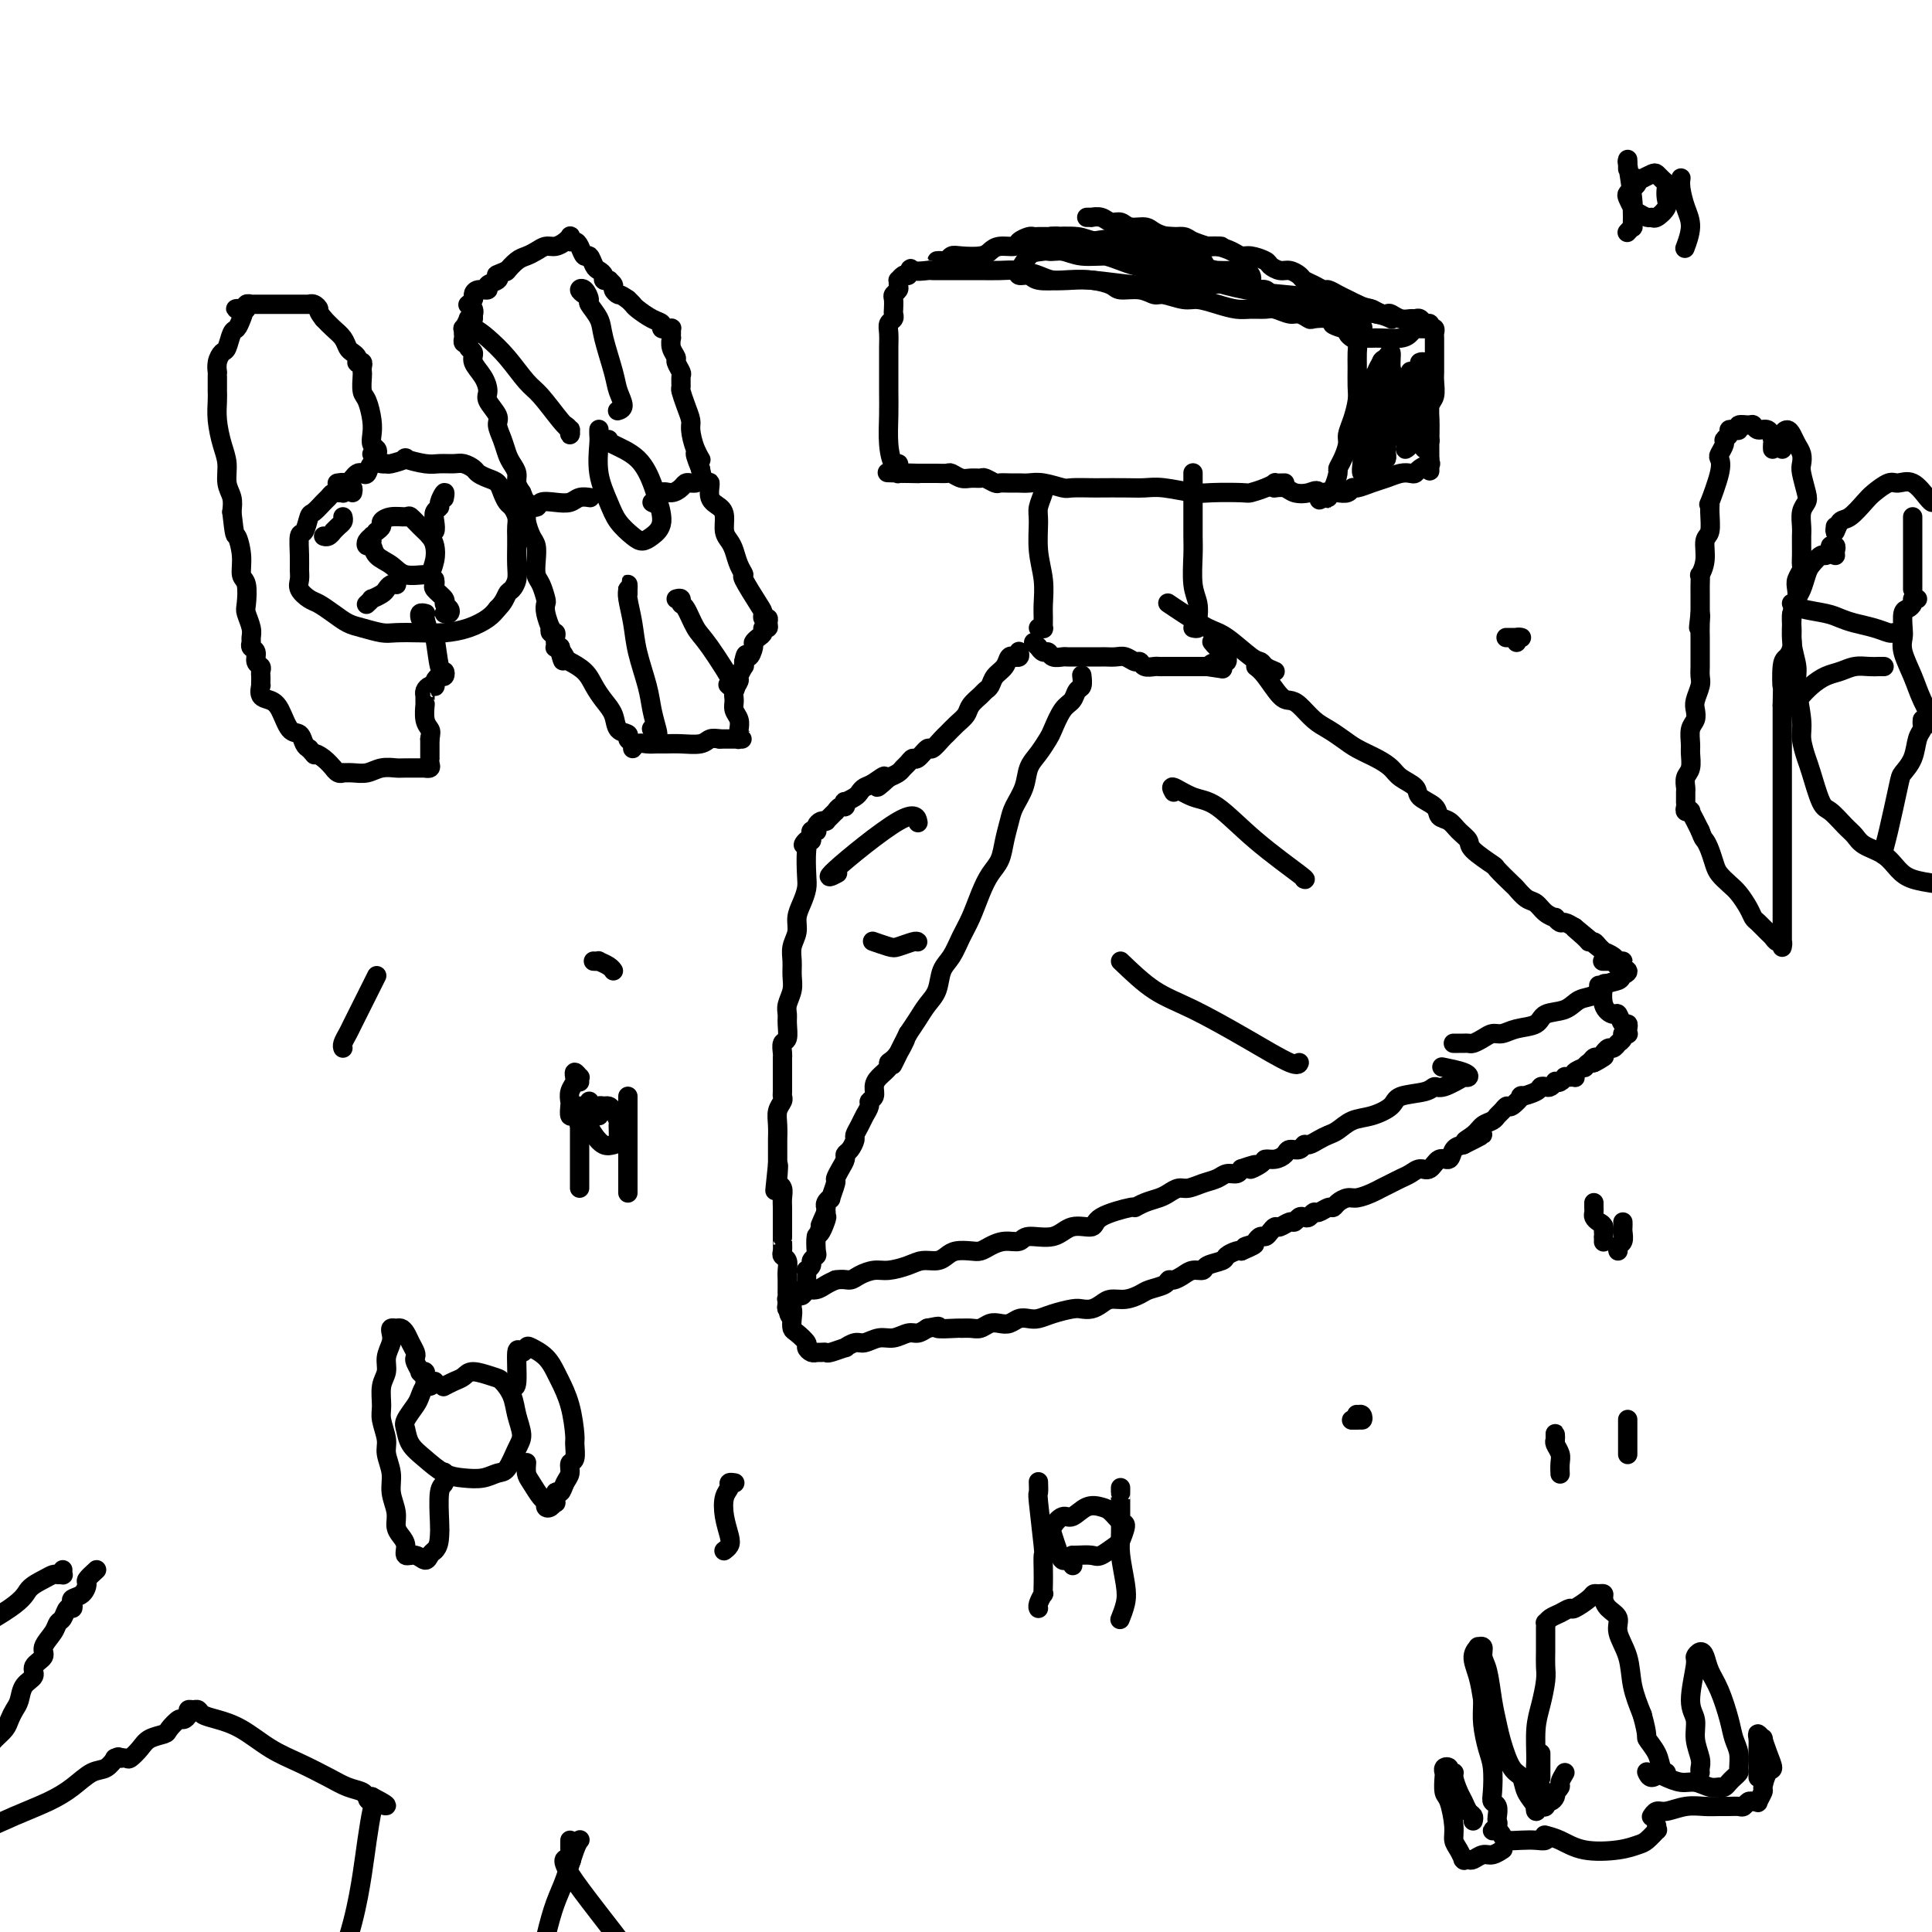 <svg viewBox='0 0 400 400' version='1.1' xmlns='http://www.w3.org/2000/svg' xmlns:xlink='http://www.w3.org/1999/xlink'><g fill='none' stroke='rgb(0,0,0)' stroke-width='4' stroke-linecap='round' stroke-linejoin='round'><path d='M215,130c0.423,-0.045 0.846,-0.089 1,0c0.154,0.089 0.037,0.312 0,0c-0.037,-0.312 0.004,-1.158 0,-2c-0.004,-0.842 -0.055,-1.681 0,-3c0.055,-1.319 0.215,-3.120 0,-5c-0.215,-1.880 -0.804,-3.839 -1,-6c-0.196,-2.161 -0.000,-4.523 0,-6c0.000,-1.477 -0.196,-2.070 0,-3c0.196,-0.930 0.785,-2.198 1,-3c0.215,-0.802 0.058,-1.139 0,-1c-0.058,0.139 -0.017,0.754 0,1c0.017,0.246 0.008,0.123 0,0'/><path d='M247,130c0.420,0.102 0.841,0.203 1,0c0.159,-0.203 0.057,-0.711 0,-1c-0.057,-0.289 -0.068,-0.358 0,-1c0.068,-0.642 0.214,-1.856 0,-3c-0.214,-1.144 -0.789,-2.219 -1,-4c-0.211,-1.781 -0.056,-4.267 0,-6c0.056,-1.733 0.015,-2.712 0,-4c-0.015,-1.288 -0.004,-2.885 0,-4c0.004,-1.115 0.001,-1.749 0,-3c-0.001,-1.251 -0.000,-3.120 0,-4c0.000,-0.880 0.000,-0.772 0,-1c-0.000,-0.228 -0.000,-0.792 0,-1c0.000,-0.208 0.000,-0.059 0,0c-0.000,0.059 -0.000,0.030 0,0'/><path d='M266,100c-0.883,0.022 -1.766,0.045 -2,0c-0.234,-0.045 0.180,-0.156 0,0c-0.180,0.156 -0.954,0.579 -2,1c-1.046,0.421 -2.362,0.841 -3,1c-0.638,0.159 -0.596,0.057 -2,0c-1.404,-0.057 -4.253,-0.068 -6,0c-1.747,0.068 -2.391,0.214 -4,0c-1.609,-0.214 -4.182,-0.789 -6,-1c-1.818,-0.211 -2.879,-0.057 -4,0c-1.121,0.057 -2.301,0.016 -4,0c-1.699,-0.016 -3.918,-0.008 -5,0c-1.082,0.008 -1.028,0.016 -2,0c-0.972,-0.016 -2.970,-0.057 -4,0c-1.030,0.057 -1.091,0.211 -2,0c-0.909,-0.211 -2.667,-0.789 -4,-1c-1.333,-0.211 -2.240,-0.056 -3,0c-0.760,0.056 -1.374,0.011 -2,0c-0.626,-0.011 -1.266,0.011 -2,0c-0.734,-0.011 -1.562,-0.056 -2,0c-0.438,0.056 -0.487,0.212 -1,0c-0.513,-0.212 -1.489,-0.793 -2,-1c-0.511,-0.207 -0.556,-0.041 -1,0c-0.444,0.041 -1.289,-0.041 -2,0c-0.711,0.041 -1.290,0.207 -2,0c-0.710,-0.207 -1.551,-0.788 -2,-1c-0.449,-0.212 -0.504,-0.057 -1,0c-0.496,0.057 -1.432,0.015 -2,0c-0.568,-0.015 -0.768,-0.004 -1,0c-0.232,0.004 -0.495,0.001 -1,0c-0.505,-0.001 -1.253,-0.001 -2,0'/><path d='M190,98c-11.935,-0.309 -3.772,-0.082 -1,0c2.772,0.082 0.154,0.019 -1,0c-1.154,-0.019 -0.844,0.004 -1,0c-0.156,-0.004 -0.777,-0.037 -1,0c-0.223,0.037 -0.050,0.143 0,0c0.050,-0.143 -0.025,-0.537 0,-1c0.025,-0.463 0.150,-0.997 0,-1c-0.150,-0.003 -0.576,0.523 -1,0c-0.424,-0.523 -0.846,-2.096 -1,-4c-0.154,-1.904 -0.041,-4.138 0,-6c0.041,-1.862 0.010,-3.353 0,-5c-0.010,-1.647 0.001,-3.449 0,-5c-0.001,-1.551 -0.014,-2.850 0,-4c0.014,-1.150 0.056,-2.153 0,-3c-0.056,-0.847 -0.211,-1.540 0,-2c0.211,-0.460 0.788,-0.686 1,-1c0.212,-0.314 0.061,-0.714 0,-1c-0.061,-0.286 -0.030,-0.458 0,-1c0.030,-0.542 0.061,-1.456 0,-2c-0.061,-0.544 -0.213,-0.719 0,-1c0.213,-0.281 0.792,-0.667 1,-1c0.208,-0.333 0.045,-0.611 0,-1c-0.045,-0.389 0.029,-0.888 0,-1c-0.029,-0.112 -0.162,0.162 0,0c0.162,-0.162 0.618,-0.761 1,-1c0.382,-0.239 0.691,-0.120 1,0'/><path d='M188,57c0.670,-2.083 0.346,-1.290 1,-1c0.654,0.290 2.285,0.078 3,0c0.715,-0.078 0.515,-0.021 1,0c0.485,0.021 1.654,0.005 3,0c1.346,-0.005 2.867,0.001 4,0c1.133,-0.001 1.877,-0.011 3,0c1.123,0.011 2.625,0.042 4,0c1.375,-0.042 2.625,-0.155 4,0c1.375,0.155 2.876,0.580 4,1c1.124,0.420 1.871,0.835 3,1c1.129,0.165 2.641,0.082 4,0c1.359,-0.082 2.567,-0.161 4,0c1.433,0.161 3.092,0.564 4,1c0.908,0.436 1.065,0.905 2,1c0.935,0.095 2.647,-0.186 4,0c1.353,0.186 2.346,0.837 3,1c0.654,0.163 0.969,-0.163 2,0c1.031,0.163 2.779,0.814 4,1c1.221,0.186 1.917,-0.093 3,0c1.083,0.093 2.554,0.560 4,1c1.446,0.440 2.866,0.854 4,1c1.134,0.146 1.980,0.024 3,0c1.020,-0.024 2.214,0.050 3,0c0.786,-0.050 1.164,-0.223 2,0c0.836,0.223 2.129,0.843 3,1c0.871,0.157 1.318,-0.151 2,0c0.682,0.151 1.597,0.759 2,1c0.403,0.241 0.294,0.116 1,0c0.706,-0.116 2.229,-0.224 3,0c0.771,0.224 0.792,0.778 1,1c0.208,0.222 0.604,0.111 1,0'/><path d='M277,67c10.166,1.641 2.581,0.243 0,0c-2.581,-0.243 -0.156,0.670 1,1c1.156,0.330 1.045,0.078 1,0c-0.045,-0.078 -0.022,0.020 0,0c0.022,-0.020 0.044,-0.158 0,0c-0.044,0.158 -0.155,0.610 0,1c0.155,0.390 0.577,0.716 1,1c0.423,0.284 0.846,0.525 1,1c0.154,0.475 0.039,1.183 0,2c-0.039,0.817 -0.000,1.742 0,3c0.000,1.258 -0.038,2.850 0,4c0.038,1.150 0.151,1.859 0,3c-0.151,1.141 -0.566,2.716 -1,4c-0.434,1.284 -0.886,2.278 -1,3c-0.114,0.722 0.110,1.171 0,2c-0.110,0.829 -0.555,2.039 -1,3c-0.445,0.961 -0.890,1.672 -1,2c-0.110,0.328 0.114,0.271 0,1c-0.114,0.729 -0.566,2.244 -1,3c-0.434,0.756 -0.851,0.752 -1,1c-0.149,0.248 -0.030,0.747 0,1c0.030,0.253 -0.030,0.260 0,0c0.030,-0.260 0.152,-0.789 0,-1c-0.152,-0.211 -0.576,-0.106 -1,0'/><path d='M274,102c-1.230,2.944 -0.806,0.803 -1,0c-0.194,-0.803 -1.004,-0.268 -2,0c-0.996,0.268 -2.176,0.268 -3,0c-0.824,-0.268 -1.293,-0.804 -2,-1c-0.707,-0.196 -1.652,-0.053 -2,0c-0.348,0.053 -0.099,0.015 0,0c0.099,-0.015 0.050,-0.008 0,0'/><path d='M281,70c-0.061,0.000 -0.122,0.001 0,0c0.122,-0.001 0.428,-0.003 1,0c0.572,0.003 1.410,0.011 2,0c0.590,-0.011 0.930,-0.041 2,0c1.070,0.041 2.868,0.155 4,0c1.132,-0.155 1.596,-0.577 2,-1c0.404,-0.423 0.748,-0.845 1,-1c0.252,-0.155 0.411,-0.042 1,0c0.589,0.042 1.608,0.014 2,0c0.392,-0.014 0.158,-0.016 0,0c-0.158,0.016 -0.238,0.048 0,0c0.238,-0.048 0.796,-0.175 1,0c0.204,0.175 0.055,0.652 0,1c-0.055,0.348 -0.015,0.567 0,1c0.015,0.433 0.005,1.078 0,2c-0.005,0.922 -0.005,2.119 0,3c0.005,0.881 0.015,1.446 0,2c-0.015,0.554 -0.057,1.097 0,2c0.057,0.903 0.211,2.167 0,3c-0.211,0.833 -0.789,1.236 -1,2c-0.211,0.764 -0.057,1.889 0,3c0.057,1.111 0.015,2.209 0,3c-0.015,0.791 -0.004,1.274 0,2c0.004,0.726 0.001,1.696 0,2c-0.001,0.304 -0.000,-0.056 0,0c0.000,0.056 0.000,0.528 0,1'/><path d='M296,95c0.008,4.400 0.027,1.901 0,1c-0.027,-0.901 -0.101,-0.203 0,0c0.101,0.203 0.376,-0.090 0,0c-0.376,0.090 -1.402,0.563 -2,1c-0.598,0.437 -0.768,0.838 -1,1c-0.232,0.162 -0.528,0.086 -1,0c-0.472,-0.086 -1.121,-0.182 -2,0c-0.879,0.182 -1.989,0.641 -3,1c-1.011,0.359 -1.924,0.618 -3,1c-1.076,0.382 -2.316,0.887 -3,1c-0.684,0.113 -0.814,-0.166 -1,0c-0.186,0.166 -0.428,0.776 -1,1c-0.572,0.224 -1.473,0.060 -2,0c-0.527,-0.060 -0.680,-0.016 -1,0c-0.320,0.016 -0.806,0.005 -1,0c-0.194,-0.005 -0.097,-0.002 0,0'/><path d='M196,54c-0.286,-0.002 -0.571,-0.004 -1,0c-0.429,0.004 -1.001,0.015 -1,0c0.001,-0.015 0.574,-0.056 1,0c0.426,0.056 0.705,0.208 1,0c0.295,-0.208 0.605,-0.778 1,-1c0.395,-0.222 0.873,-0.097 2,0c1.127,0.097 2.903,0.167 4,0c1.097,-0.167 1.516,-0.570 2,-1c0.484,-0.430 1.032,-0.886 2,-1c0.968,-0.114 2.354,0.113 3,0c0.646,-0.113 0.550,-0.566 1,-1c0.450,-0.434 1.444,-0.848 2,-1c0.556,-0.152 0.673,-0.041 1,0c0.327,0.041 0.862,0.011 1,0c0.138,-0.011 -0.122,-0.003 0,0c0.122,0.003 0.624,-0.000 1,0c0.376,0.000 0.625,0.004 1,0c0.375,-0.004 0.877,-0.016 1,0c0.123,0.016 -0.133,0.060 0,0c0.133,-0.060 0.654,-0.222 1,0c0.346,0.222 0.516,0.829 1,1c0.484,0.171 1.281,-0.094 2,0c0.719,0.094 1.359,0.547 2,1'/><path d='M224,51c2.016,0.321 1.555,0.123 2,0c0.445,-0.123 1.796,-0.173 3,0c1.204,0.173 2.262,0.567 3,1c0.738,0.433 1.156,0.903 2,1c0.844,0.097 2.113,-0.180 3,0c0.887,0.180 1.391,0.818 2,1c0.609,0.182 1.322,-0.092 2,0c0.678,0.092 1.321,0.550 2,1c0.679,0.450 1.393,0.890 2,1c0.607,0.110 1.107,-0.111 2,0c0.893,0.111 2.180,0.555 3,1c0.820,0.445 1.174,0.890 2,1c0.826,0.110 2.123,-0.115 3,0c0.877,0.115 1.333,0.569 2,1c0.667,0.431 1.543,0.837 2,1c0.457,0.163 0.495,0.082 1,0c0.505,-0.082 1.479,-0.167 2,0c0.521,0.167 0.591,0.585 1,1c0.409,0.415 1.159,0.828 2,1c0.841,0.172 1.774,0.102 2,0c0.226,-0.102 -0.256,-0.238 0,0c0.256,0.238 1.251,0.848 2,1c0.749,0.152 1.251,-0.156 2,0c0.749,0.156 1.744,0.774 2,1c0.256,0.226 -0.226,0.061 0,0c0.226,-0.061 1.160,-0.016 2,0c0.840,0.016 1.586,0.004 2,0c0.414,-0.004 0.496,-0.001 1,0c0.504,0.001 1.430,0.000 2,0c0.570,-0.000 0.785,-0.000 1,0'/><path d='M281,64c9.218,2.027 3.765,0.595 2,0c-1.765,-0.595 0.160,-0.352 1,0c0.840,0.352 0.596,0.812 1,1c0.404,0.188 1.456,0.103 2,0c0.544,-0.103 0.580,-0.225 1,0c0.420,0.225 1.226,0.796 2,1c0.774,0.204 1.518,0.039 2,0c0.482,-0.039 0.703,0.046 1,0c0.297,-0.046 0.669,-0.222 1,0c0.331,0.222 0.622,0.844 1,1c0.378,0.156 0.844,-0.154 1,0c0.156,0.154 0.003,0.773 0,1c-0.003,0.227 0.143,0.061 0,0c-0.143,-0.061 -0.577,-0.016 -1,0c-0.423,0.016 -0.835,0.005 -1,0c-0.165,-0.005 -0.082,-0.002 0,0'/><path d='M225,45c0.471,-0.009 0.941,-0.017 1,0c0.059,0.017 -0.295,0.061 0,0c0.295,-0.061 1.238,-0.227 2,0c0.762,0.227 1.344,0.848 2,1c0.656,0.152 1.386,-0.166 2,0c0.614,0.166 1.113,0.814 2,1c0.887,0.186 2.162,-0.091 3,0c0.838,0.091 1.240,0.550 2,1c0.760,0.450 1.879,0.890 3,1c1.121,0.110 2.243,-0.112 3,0c0.757,0.112 1.148,0.556 2,1c0.852,0.444 2.166,0.889 3,1c0.834,0.111 1.187,-0.111 2,0c0.813,0.111 2.087,0.554 3,1c0.913,0.446 1.466,0.894 2,1c0.534,0.106 1.049,-0.130 2,0c0.951,0.130 2.339,0.626 3,1c0.661,0.374 0.596,0.625 1,1c0.404,0.375 1.277,0.874 2,1c0.723,0.126 1.297,-0.120 2,0c0.703,0.120 1.535,0.606 2,1c0.465,0.394 0.561,0.697 1,1c0.439,0.303 1.220,0.606 2,1c0.780,0.394 1.560,0.879 2,1c0.440,0.121 0.541,-0.122 1,0c0.459,0.122 1.278,0.610 2,1c0.722,0.390 1.349,0.683 2,1c0.651,0.317 1.325,0.659 2,1'/><path d='M281,63c3.995,1.729 2.981,1.053 3,1c0.019,-0.053 1.070,0.519 2,1c0.930,0.481 1.737,0.873 2,1c0.263,0.127 -0.020,-0.011 0,0c0.020,0.011 0.343,0.172 0,0c-0.343,-0.172 -1.352,-0.675 -3,-1c-1.648,-0.325 -3.936,-0.471 -6,-1c-2.064,-0.529 -3.904,-1.441 -6,-2c-2.096,-0.559 -4.446,-0.765 -7,-1c-2.554,-0.235 -5.310,-0.501 -8,-1c-2.690,-0.499 -5.312,-1.233 -8,-2c-2.688,-0.767 -5.440,-1.568 -8,-2c-2.560,-0.432 -4.928,-0.494 -7,-1c-2.072,-0.506 -3.850,-1.456 -6,-2c-2.150,-0.544 -4.673,-0.681 -6,-1c-1.327,-0.319 -1.457,-0.819 -2,-1c-0.543,-0.181 -1.499,-0.045 -2,0c-0.501,0.045 -0.546,-0.003 -1,0c-0.454,0.003 -1.316,0.057 -2,0c-0.684,-0.057 -1.188,-0.226 -1,0c0.188,0.226 1.069,0.848 2,1c0.931,0.152 1.911,-0.166 3,0c1.089,0.166 2.286,0.815 4,1c1.714,0.185 3.944,-0.095 6,0c2.056,0.095 3.938,0.564 6,1c2.062,0.436 4.303,0.839 6,1c1.697,0.161 2.848,0.081 4,0'/><path d='M246,55c5.786,0.842 5.250,0.947 6,1c0.750,0.053 2.787,0.053 4,0c1.213,-0.053 1.604,-0.159 2,0c0.396,0.159 0.799,0.582 1,1c0.201,0.418 0.199,0.830 0,1c-0.199,0.170 -0.597,0.099 -1,0c-0.403,-0.099 -0.813,-0.226 -2,0c-1.187,0.226 -3.152,0.807 -6,1c-2.848,0.193 -6.581,0.000 -9,0c-2.419,-0.000 -3.526,0.192 -6,0c-2.474,-0.192 -6.317,-0.768 -9,-1c-2.683,-0.232 -4.208,-0.118 -6,0c-1.792,0.118 -3.853,0.241 -5,0c-1.147,-0.241 -1.381,-0.846 -2,-1c-0.619,-0.154 -1.624,0.144 -2,0c-0.376,-0.144 -0.123,-0.731 0,-1c0.123,-0.269 0.116,-0.219 0,0c-0.116,0.219 -0.343,0.606 0,0c0.343,-0.606 1.254,-2.205 2,-3c0.746,-0.795 1.328,-0.787 3,-1c1.672,-0.213 4.436,-0.646 6,-1c1.564,-0.354 1.930,-0.628 4,-1c2.070,-0.372 5.843,-0.842 8,-1c2.157,-0.158 2.696,-0.004 4,0c1.304,0.004 3.373,-0.143 5,0c1.627,0.143 2.812,0.574 4,1c1.188,0.426 2.380,0.846 3,1c0.620,0.154 0.667,0.041 1,0c0.333,-0.041 0.952,-0.012 1,0c0.048,0.012 -0.476,0.006 -1,0'/><path d='M251,51c3.855,0.099 0.992,-0.155 -1,0c-1.992,0.155 -3.111,0.718 -5,1c-1.889,0.282 -4.546,0.282 -6,0c-1.454,-0.282 -1.705,-0.846 -4,-1c-2.295,-0.154 -6.633,0.103 -9,0c-2.367,-0.103 -2.761,-0.564 -4,-1c-1.239,-0.436 -3.323,-0.846 -4,-1c-0.677,-0.154 0.052,-0.052 0,0c-0.052,0.052 -0.886,0.055 0,0c0.886,-0.055 3.494,-0.169 5,0c1.506,0.169 1.912,0.619 4,1c2.088,0.381 5.859,0.693 8,1c2.141,0.307 2.654,0.610 4,1c1.346,0.390 3.527,0.868 5,1c1.473,0.132 2.237,-0.084 3,0c0.763,0.084 1.524,0.466 2,1c0.476,0.534 0.667,1.221 1,2c0.333,0.779 0.810,1.651 1,2c0.190,0.349 0.095,0.174 0,0'/><path d='M287,84c0.423,-0.225 0.846,-0.450 1,-1c0.154,-0.550 0.039,-1.424 0,-2c-0.039,-0.576 -0.000,-0.854 0,-1c0.000,-0.146 -0.037,-0.160 0,0c0.037,0.160 0.150,0.494 0,1c-0.150,0.506 -0.562,1.186 -1,2c-0.438,0.814 -0.902,1.764 -1,3c-0.098,1.236 0.170,2.758 0,4c-0.170,1.242 -0.778,2.204 -1,3c-0.222,0.796 -0.058,1.428 0,2c0.058,0.572 0.011,1.085 0,1c-0.011,-0.085 0.015,-0.768 0,-1c-0.015,-0.232 -0.072,-0.011 0,-1c0.072,-0.989 0.272,-3.186 0,-5c-0.272,-1.814 -1.015,-3.243 -1,-5c0.015,-1.757 0.789,-3.841 1,-5c0.211,-1.159 -0.141,-1.393 0,-2c0.141,-0.607 0.774,-1.587 1,-2c0.226,-0.413 0.047,-0.258 0,1c-0.047,1.258 0.040,3.618 0,5c-0.040,1.382 -0.207,1.786 0,3c0.207,1.214 0.789,3.236 1,5c0.211,1.764 0.053,3.268 0,4c-0.053,0.732 -0.000,0.693 0,1c0.000,0.307 -0.053,0.960 0,1c0.053,0.040 0.211,-0.533 0,-1c-0.211,-0.467 -0.791,-0.830 -1,-2c-0.209,-1.170 -0.046,-3.149 0,-5c0.046,-1.851 -0.026,-3.575 0,-5c0.026,-1.425 0.150,-2.550 0,-3c-0.150,-0.450 -0.575,-0.225 -1,0'/><path d='M285,79c-0.548,-2.236 -0.917,-0.825 -1,0c-0.083,0.825 0.122,1.064 0,2c-0.122,0.936 -0.570,2.570 -1,4c-0.430,1.430 -0.843,2.657 -1,4c-0.157,1.343 -0.057,2.803 0,4c0.057,1.197 0.071,2.131 0,3c-0.071,0.869 -0.229,1.673 0,2c0.229,0.327 0.844,0.178 1,0c0.156,-0.178 -0.147,-0.386 0,-1c0.147,-0.614 0.742,-1.636 1,-3c0.258,-1.364 0.177,-3.072 0,-5c-0.177,-1.928 -0.450,-4.078 0,-6c0.450,-1.922 1.622,-3.616 2,-5c0.378,-1.384 -0.040,-2.460 0,-3c0.040,-0.540 0.537,-0.546 1,-1c0.463,-0.454 0.894,-1.357 1,-1c0.106,0.357 -0.111,1.972 0,3c0.111,1.028 0.551,1.467 1,3c0.449,1.533 0.909,4.159 1,6c0.091,1.841 -0.186,2.895 0,4c0.186,1.105 0.834,2.260 1,3c0.166,0.740 -0.152,1.065 0,1c0.152,-0.065 0.773,-0.520 1,-1c0.227,-0.480 0.061,-0.984 0,-2c-0.061,-1.016 -0.016,-2.545 0,-4c0.016,-1.455 0.004,-2.836 0,-4c-0.004,-1.164 -0.001,-2.110 0,-3c0.001,-0.890 0.000,-1.723 0,-2c-0.000,-0.277 -0.000,0.002 0,0c0.000,-0.002 0.000,-0.286 0,0c-0.000,0.286 -0.000,1.143 0,2'/><path d='M292,79c0.316,-1.370 0.607,1.706 1,4c0.393,2.294 0.890,3.805 1,5c0.110,1.195 -0.167,2.074 0,3c0.167,0.926 0.778,1.900 1,2c0.222,0.100 0.056,-0.675 0,-1c-0.056,-0.325 -0.001,-0.199 0,-1c0.001,-0.801 -0.053,-2.530 0,-4c0.053,-1.470 0.215,-2.681 0,-4c-0.215,-1.319 -0.805,-2.744 -1,-4c-0.195,-1.256 0.004,-2.342 0,-3c-0.004,-0.658 -0.211,-0.887 0,-1c0.211,-0.113 0.841,-0.109 1,0c0.159,0.109 -0.154,0.324 0,1c0.154,0.676 0.774,1.813 1,3c0.226,1.187 0.058,2.423 0,4c-0.058,1.577 -0.004,3.496 0,5c0.004,1.504 -0.041,2.593 0,3c0.041,0.407 0.167,0.131 0,0c-0.167,-0.131 -0.626,-0.116 -1,-1c-0.374,-0.884 -0.661,-2.668 -1,-4c-0.339,-1.332 -0.730,-2.213 -1,-3c-0.270,-0.787 -0.419,-1.481 -1,-2c-0.581,-0.519 -1.595,-0.863 -2,-1c-0.405,-0.137 -0.203,-0.069 0,0'/><path d='M214,133c0.416,0.414 0.833,0.828 1,1c0.167,0.172 0.085,0.102 0,0c-0.085,-0.102 -0.174,-0.238 0,0c0.174,0.238 0.610,0.848 1,1c0.390,0.152 0.734,-0.156 1,0c0.266,0.156 0.453,0.774 1,1c0.547,0.226 1.455,0.061 2,0c0.545,-0.061 0.726,-0.016 1,0c0.274,0.016 0.641,0.004 1,0c0.359,-0.004 0.711,-0.001 1,0c0.289,0.001 0.514,0.001 1,0c0.486,-0.001 1.232,-0.001 2,0c0.768,0.001 1.557,0.004 2,0c0.443,-0.004 0.539,-0.016 1,0c0.461,0.016 1.288,0.061 2,0c0.712,-0.061 1.308,-0.226 2,0c0.692,0.226 1.481,0.845 2,1c0.519,0.155 0.769,-0.155 1,0c0.231,0.155 0.443,0.774 1,1c0.557,0.226 1.459,0.061 2,0c0.541,-0.061 0.723,-0.016 1,0c0.277,0.016 0.651,0.004 1,0c0.349,-0.004 0.675,-0.001 1,0c0.325,0.001 0.650,0.000 1,0c0.350,-0.000 0.724,-0.000 1,0c0.276,0.000 0.455,0.000 1,0c0.545,-0.000 1.455,-0.000 2,0c0.545,0.000 0.724,0.000 1,0c0.276,-0.000 0.650,-0.000 1,0c0.350,0.000 0.675,0.000 1,0'/><path d='M250,138c5.747,0.833 2.114,0.415 1,0c-1.114,-0.415 0.290,-0.829 1,-1c0.710,-0.171 0.727,-0.101 1,0c0.273,0.101 0.802,0.233 1,0c0.198,-0.233 0.064,-0.832 0,-1c-0.064,-0.168 -0.059,0.095 0,0c0.059,-0.095 0.173,-0.548 0,-1c-0.173,-0.452 -0.634,-0.905 -1,-1c-0.366,-0.095 -0.637,0.167 -1,0c-0.363,-0.167 -0.818,-0.762 -1,-1c-0.182,-0.238 -0.091,-0.119 0,0'/><path d='M224,140c-0.025,-0.210 -0.051,-0.420 0,0c0.051,0.420 0.178,1.471 0,2c-0.178,0.529 -0.663,0.535 -1,1c-0.337,0.465 -0.527,1.388 -1,2c-0.473,0.612 -1.230,0.915 -2,2c-0.770,1.085 -1.553,2.954 -2,4c-0.447,1.046 -0.557,1.270 -1,2c-0.443,0.730 -1.218,1.965 -2,3c-0.782,1.035 -1.572,1.868 -2,3c-0.428,1.132 -0.495,2.561 -1,4c-0.505,1.439 -1.448,2.888 -2,4c-0.552,1.112 -0.714,1.888 -1,3c-0.286,1.112 -0.695,2.559 -1,4c-0.305,1.441 -0.504,2.877 -1,4c-0.496,1.123 -1.287,1.932 -2,3c-0.713,1.068 -1.347,2.395 -2,4c-0.653,1.605 -1.326,3.486 -2,5c-0.674,1.514 -1.349,2.659 -2,4c-0.651,1.341 -1.276,2.876 -2,4c-0.724,1.124 -1.545,1.837 -2,3c-0.455,1.163 -0.545,2.776 -1,4c-0.455,1.224 -1.276,2.060 -2,3c-0.724,0.940 -1.350,1.983 -2,3c-0.650,1.017 -1.325,2.009 -2,3'/><path d='M188,214c-5.770,11.809 -2.193,4.333 -1,2c1.193,-2.333 0.004,0.477 -1,2c-1.004,1.523 -1.823,1.760 -2,2c-0.177,0.240 0.288,0.484 0,1c-0.288,0.516 -1.330,1.303 -2,2c-0.670,0.697 -0.967,1.303 -1,2c-0.033,0.697 0.199,1.485 0,2c-0.199,0.515 -0.828,0.758 -1,1c-0.172,0.242 0.112,0.484 0,1c-0.112,0.516 -0.621,1.308 -1,2c-0.379,0.692 -0.627,1.285 -1,2c-0.373,0.715 -0.870,1.553 -1,2c-0.130,0.447 0.106,0.504 0,1c-0.106,0.496 -0.554,1.433 -1,2c-0.446,0.567 -0.889,0.766 -1,1c-0.111,0.234 0.110,0.505 0,1c-0.110,0.495 -0.550,1.214 -1,2c-0.450,0.786 -0.909,1.639 -1,2c-0.091,0.361 0.186,0.230 0,1c-0.186,0.770 -0.834,2.440 -1,3c-0.166,0.560 0.152,0.010 0,0c-0.152,-0.010 -0.773,0.519 -1,1c-0.227,0.481 -0.061,0.912 0,1c0.061,0.088 0.016,-0.169 0,0c-0.016,0.169 -0.005,0.762 0,1c0.005,0.238 0.002,0.119 0,0'/><path d='M171,251c-2.585,5.772 -0.548,1.704 0,1c0.548,-0.704 -0.393,1.958 -1,3c-0.607,1.042 -0.880,0.464 -1,1c-0.120,0.536 -0.089,2.186 0,3c0.089,0.814 0.234,0.792 0,1c-0.234,0.208 -0.847,0.647 -1,1c-0.153,0.353 0.155,0.620 0,1c-0.155,0.380 -0.774,0.872 -1,1c-0.226,0.128 -0.061,-0.106 0,0c0.061,0.106 0.016,0.554 0,1c-0.016,0.446 -0.004,0.890 0,1c0.004,0.110 -0.002,-0.114 0,0c0.002,0.114 0.011,0.567 0,1c-0.011,0.433 -0.041,0.847 0,1c0.041,0.153 0.155,0.044 0,0c-0.155,-0.044 -0.577,-0.022 -1,0'/><path d='M166,267c-0.554,2.474 0.561,0.660 1,0c0.439,-0.660 0.200,-0.166 0,0c-0.200,0.166 -0.363,0.003 0,0c0.363,-0.003 1.252,0.153 2,0c0.748,-0.153 1.357,-0.615 2,-1c0.643,-0.385 1.322,-0.692 2,-1'/><path d='M173,265c1.681,-0.266 2.382,0.070 3,0c0.618,-0.070 1.151,-0.544 2,-1c0.849,-0.456 2.013,-0.892 3,-1c0.987,-0.108 1.798,0.112 3,0c1.202,-0.112 2.796,-0.556 4,-1c1.204,-0.444 2.017,-0.890 3,-1c0.983,-0.110 2.136,0.115 3,0c0.864,-0.115 1.438,-0.569 2,-1c0.562,-0.431 1.112,-0.837 2,-1c0.888,-0.163 2.115,-0.081 3,0c0.885,0.081 1.428,0.161 2,0c0.572,-0.161 1.174,-0.563 2,-1c0.826,-0.437 1.875,-0.910 3,-1c1.125,-0.090 2.326,0.202 3,0c0.674,-0.202 0.819,-0.897 2,-1c1.181,-0.103 3.396,0.385 5,0c1.604,-0.385 2.596,-1.643 4,-2c1.404,-0.357 3.218,0.189 4,0c0.782,-0.189 0.531,-1.111 2,-2c1.469,-0.889 4.659,-1.743 6,-2c1.341,-0.257 0.835,0.085 1,0c0.165,-0.085 1.002,-0.596 2,-1c0.998,-0.404 2.157,-0.700 3,-1c0.843,-0.300 1.370,-0.605 2,-1c0.630,-0.395 1.362,-0.880 2,-1c0.638,-0.120 1.183,0.126 2,0c0.817,-0.126 1.907,-0.625 3,-1c1.093,-0.375 2.190,-0.626 3,-1c0.810,-0.374 1.333,-0.870 2,-1c0.667,-0.130 1.476,0.106 2,0c0.524,-0.106 0.762,-0.553 1,-1'/><path d='M257,242c5.137,-1.813 2.480,-0.345 2,0c-0.480,0.345 1.218,-0.433 2,-1c0.782,-0.567 0.647,-0.921 1,-1c0.353,-0.079 1.194,0.119 2,0c0.806,-0.119 1.577,-0.553 2,-1c0.423,-0.447 0.497,-0.907 1,-1c0.503,-0.093 1.433,0.182 2,0c0.567,-0.182 0.770,-0.821 1,-1c0.230,-0.179 0.487,0.103 1,0c0.513,-0.103 1.283,-0.590 2,-1c0.717,-0.410 1.379,-0.742 2,-1c0.621,-0.258 1.199,-0.440 2,-1c0.801,-0.560 1.825,-1.498 3,-2c1.175,-0.502 2.500,-0.570 4,-1c1.500,-0.430 3.176,-1.224 4,-2c0.824,-0.776 0.796,-1.536 2,-2c1.204,-0.464 3.640,-0.632 5,-1c1.360,-0.368 1.646,-0.936 2,-1c0.354,-0.064 0.778,0.376 2,0c1.222,-0.376 3.242,-1.568 4,-2c0.758,-0.432 0.255,-0.105 0,0c-0.255,0.105 -0.262,-0.010 0,0c0.262,0.010 0.792,0.147 1,0c0.208,-0.147 0.095,-0.578 -1,-1c-1.095,-0.422 -3.170,-0.835 -4,-1c-0.830,-0.165 -0.415,-0.083 0,0'/><path d='M260,138c0.555,0.420 1.110,0.840 2,2c0.890,1.160 2.114,3.059 3,4c0.886,0.941 1.434,0.923 2,1c0.566,0.077 1.151,0.247 2,1c0.849,0.753 1.963,2.089 3,3c1.037,0.911 1.997,1.399 3,2c1.003,0.601 2.049,1.316 3,2c0.951,0.684 1.807,1.338 3,2c1.193,0.662 2.723,1.332 4,2c1.277,0.668 2.300,1.333 3,2c0.700,0.667 1.076,1.334 2,2c0.924,0.666 2.397,1.329 3,2c0.603,0.671 0.335,1.348 1,2c0.665,0.652 2.263,1.277 3,2c0.737,0.723 0.614,1.543 1,2c0.386,0.457 1.281,0.550 2,1c0.719,0.450 1.262,1.256 2,2c0.738,0.744 1.673,1.426 2,2c0.327,0.574 0.048,1.042 1,2c0.952,0.958 3.137,2.407 4,3c0.863,0.593 0.405,0.329 1,1c0.595,0.671 2.242,2.277 3,3c0.758,0.723 0.628,0.562 1,1c0.372,0.438 1.248,1.475 2,2c0.752,0.525 1.382,0.537 2,1c0.618,0.463 1.226,1.377 2,2c0.774,0.623 1.716,0.954 2,1c0.284,0.046 -0.089,-0.194 0,0c0.089,0.194 0.639,0.821 1,1c0.361,0.179 0.532,-0.092 1,0c0.468,0.092 1.234,0.546 2,1'/><path d='M326,192c10.389,8.537 3.361,2.879 1,1c-2.361,-1.879 -0.054,0.022 1,1c1.054,0.978 0.855,1.032 1,1c0.145,-0.032 0.634,-0.149 1,0c0.366,0.149 0.608,0.566 1,1c0.392,0.434 0.933,0.887 1,1c0.067,0.113 -0.339,-0.113 0,0c0.339,0.113 1.424,0.566 2,1c0.576,0.434 0.644,0.848 1,1c0.356,0.152 0.999,0.041 1,0c0.001,-0.041 -0.639,-0.011 -1,0c-0.361,0.011 -0.443,0.003 -1,0c-0.557,-0.003 -1.588,-0.001 -2,0c-0.412,0.001 -0.206,0.000 0,0'/><path d='M301,216c-0.090,0.000 -0.180,0.001 0,0c0.180,-0.001 0.628,-0.003 1,0c0.372,0.003 0.666,0.011 1,0c0.334,-0.011 0.708,-0.041 1,0c0.292,0.041 0.503,0.151 1,0c0.497,-0.151 1.282,-0.564 2,-1c0.718,-0.436 1.370,-0.894 2,-1c0.630,-0.106 1.239,0.142 2,0c0.761,-0.142 1.673,-0.672 3,-1c1.327,-0.328 3.070,-0.454 4,-1c0.930,-0.546 1.049,-1.512 2,-2c0.951,-0.488 2.735,-0.498 4,-1c1.265,-0.502 2.012,-1.497 3,-2c0.988,-0.503 2.218,-0.516 3,-1c0.782,-0.484 1.116,-1.440 2,-2c0.884,-0.560 2.317,-0.725 3,-1c0.683,-0.275 0.616,-0.661 1,-1c0.384,-0.339 1.219,-0.630 1,-1c-0.219,-0.370 -1.491,-0.820 -2,-1c-0.509,-0.180 -0.254,-0.090 0,0'/><path d='M211,135c-0.032,-0.114 -0.064,-0.228 0,0c0.064,0.228 0.226,0.799 0,1c-0.226,0.201 -0.838,0.031 -1,0c-0.162,-0.031 0.125,0.075 0,0c-0.125,-0.075 -0.664,-0.332 -1,0c-0.336,0.332 -0.470,1.254 -1,2c-0.530,0.746 -1.455,1.316 -2,2c-0.545,0.684 -0.708,1.482 -1,2c-0.292,0.518 -0.711,0.757 -1,1c-0.289,0.243 -0.449,0.489 -1,1c-0.551,0.511 -1.495,1.287 -2,2c-0.505,0.713 -0.573,1.362 -1,2c-0.427,0.638 -1.213,1.265 -2,2c-0.787,0.735 -1.577,1.578 -2,2c-0.423,0.422 -0.481,0.424 -1,1c-0.519,0.576 -1.501,1.727 -2,2c-0.499,0.273 -0.515,-0.330 -1,0c-0.485,0.330 -1.439,1.594 -2,2c-0.561,0.406 -0.731,-0.046 -1,0c-0.269,0.046 -0.639,0.590 -1,1c-0.361,0.410 -0.713,0.687 -1,1c-0.287,0.313 -0.511,0.661 -1,1c-0.489,0.339 -1.245,0.670 -2,1'/><path d='M184,161c-4.311,3.974 -1.588,0.910 -1,0c0.588,-0.910 -0.960,0.335 -2,1c-1.040,0.665 -1.571,0.752 -2,1c-0.429,0.248 -0.755,0.659 -1,1c-0.245,0.341 -0.408,0.612 -1,1c-0.592,0.388 -1.613,0.893 -2,1c-0.387,0.107 -0.142,-0.182 0,0c0.142,0.182 0.179,0.836 0,1c-0.179,0.164 -0.573,-0.163 -1,0c-0.427,0.163 -0.885,0.814 -1,1c-0.115,0.186 0.114,-0.094 0,0c-0.114,0.094 -0.569,0.560 -1,1c-0.431,0.440 -0.837,0.853 -1,1c-0.163,0.147 -0.082,0.029 0,0c0.082,-0.029 0.167,0.031 0,0c-0.167,-0.031 -0.584,-0.153 -1,0c-0.416,0.153 -0.829,0.580 -1,1c-0.171,0.420 -0.098,0.834 0,1c0.098,0.166 0.222,0.086 0,0c-0.222,-0.086 -0.791,-0.177 -1,0c-0.209,0.177 -0.060,0.622 0,1c0.060,0.378 0.030,0.689 0,1'/><path d='M168,174c-2.703,1.961 -1.459,0.363 -1,0c0.459,-0.363 0.133,0.511 0,2c-0.133,1.489 -0.073,3.595 0,5c0.073,1.405 0.159,2.108 0,3c-0.159,0.892 -0.564,1.971 -1,3c-0.436,1.029 -0.902,2.008 -1,3c-0.098,0.992 0.171,1.998 0,3c-0.171,1.002 -0.782,2.001 -1,3c-0.218,0.999 -0.044,1.997 0,3c0.044,1.003 -0.041,2.011 0,3c0.041,0.989 0.208,1.961 0,3c-0.208,1.039 -0.792,2.147 -1,3c-0.208,0.853 -0.042,1.451 0,2c0.042,0.549 -0.041,1.050 0,2c0.041,0.950 0.207,2.349 0,3c-0.207,0.651 -0.788,0.555 -1,1c-0.212,0.445 -0.057,1.433 0,2c0.057,0.567 0.015,0.714 0,1c-0.015,0.286 -0.004,0.710 0,1c0.004,0.290 0.001,0.445 0,1c-0.001,0.555 0.001,1.510 0,2c-0.001,0.490 -0.004,0.515 0,1c0.004,0.485 0.015,1.431 0,2c-0.015,0.569 -0.057,0.762 0,1c0.057,0.238 0.211,0.520 0,1c-0.211,0.480 -0.789,1.158 -1,2c-0.211,0.842 -0.057,1.847 0,3c0.057,1.153 0.015,2.453 0,3c-0.015,0.547 -0.004,0.339 0,1c0.004,0.661 0.001,2.189 0,3c-0.001,0.811 -0.001,0.906 0,1'/><path d='M161,241c-1.087,10.484 -0.305,3.193 0,1c0.305,-2.193 0.134,0.711 0,2c-0.134,1.289 -0.232,0.961 0,1c0.232,0.039 0.794,0.443 1,1c0.206,0.557 0.055,1.268 0,2c-0.055,0.732 -0.015,1.487 0,2c0.015,0.513 0.004,0.786 0,1c-0.004,0.214 -0.001,0.368 0,1c0.001,0.632 0.000,1.740 0,2c-0.000,0.260 0.000,-0.330 0,0c-0.000,0.330 -0.001,1.580 0,2c0.001,0.420 0.004,0.010 0,0c-0.004,-0.010 -0.015,0.381 0,1c0.015,0.619 0.057,1.465 0,2c-0.057,0.535 -0.211,0.759 0,1c0.211,0.241 0.789,0.499 1,1c0.211,0.501 0.057,1.244 0,2c-0.057,0.756 -0.015,1.526 0,2c0.015,0.474 0.004,0.653 0,1c-0.004,0.347 -0.002,0.863 0,1c0.002,0.137 0.005,-0.103 0,0c-0.005,0.103 -0.018,0.550 0,1c0.018,0.450 0.067,0.904 0,1c-0.067,0.096 -0.249,-0.167 0,0c0.249,0.167 0.928,0.762 1,1c0.072,0.238 -0.464,0.119 -1,0'/><path d='M163,270c0.536,4.551 0.876,1.429 1,0c0.124,-1.429 0.033,-1.167 0,-1c-0.033,0.167 -0.009,0.237 0,0c0.009,-0.237 0.003,-0.782 0,-1c-0.003,-0.218 -0.001,-0.109 0,0'/><path d='M163,270c-0.112,0.468 -0.225,0.936 0,1c0.225,0.064 0.786,-0.277 1,0c0.214,0.277 0.081,1.173 0,2c-0.081,0.827 -0.110,1.584 0,2c0.110,0.416 0.359,0.490 1,1c0.641,0.510 1.675,1.457 2,2c0.325,0.543 -0.057,0.681 0,1c0.057,0.319 0.554,0.818 1,1c0.446,0.182 0.841,0.049 1,0c0.159,-0.049 0.082,-0.012 0,0c-0.082,0.012 -0.168,-0.001 0,0c0.168,0.001 0.590,0.015 1,0c0.410,-0.015 0.810,-0.061 1,0c0.190,0.061 0.172,0.228 1,0c0.828,-0.228 2.504,-0.850 3,-1c0.496,-0.150 -0.188,0.171 0,0c0.188,-0.171 1.247,-0.834 2,-1c0.753,-0.166 1.199,0.167 2,0c0.801,-0.167 1.958,-0.832 3,-1c1.042,-0.168 1.970,0.161 3,0c1.030,-0.161 2.162,-0.813 3,-1c0.838,-0.187 1.382,0.089 2,0c0.618,-0.089 1.309,-0.545 2,-1'/><path d='M192,275c3.778,-0.773 1.722,-0.206 2,0c0.278,0.206 2.889,0.052 4,0c1.111,-0.052 0.720,0.000 1,0c0.280,-0.000 1.230,-0.052 2,0c0.770,0.052 1.361,0.206 2,0c0.639,-0.206 1.326,-0.773 2,-1c0.674,-0.227 1.335,-0.113 2,0c0.665,0.113 1.335,0.224 2,0c0.665,-0.224 1.326,-0.782 2,-1c0.674,-0.218 1.360,-0.097 2,0c0.640,0.097 1.235,0.170 2,0c0.765,-0.170 1.700,-0.584 3,-1c1.300,-0.416 2.967,-0.833 4,-1c1.033,-0.167 1.434,-0.082 2,0c0.566,0.082 1.296,0.163 2,0c0.704,-0.163 1.381,-0.568 2,-1c0.619,-0.432 1.182,-0.889 2,-1c0.818,-0.111 1.893,0.124 3,0c1.107,-0.124 2.246,-0.607 3,-1c0.754,-0.393 1.122,-0.697 2,-1c0.878,-0.303 2.265,-0.607 3,-1c0.735,-0.393 0.817,-0.875 1,-1c0.183,-0.125 0.467,0.107 1,0c0.533,-0.107 1.317,-0.554 2,-1c0.683,-0.446 1.267,-0.893 2,-1c0.733,-0.107 1.615,0.125 2,0c0.385,-0.125 0.275,-0.608 1,-1c0.725,-0.392 2.287,-0.693 3,-1c0.713,-0.307 0.577,-0.621 1,-1c0.423,-0.379 1.407,-0.823 2,-1c0.593,-0.177 0.797,-0.089 1,0'/><path d='M257,259c4.974,-2.095 1.910,-1.331 1,-1c-0.910,0.331 0.333,0.230 1,0c0.667,-0.230 0.756,-0.587 1,-1c0.244,-0.413 0.642,-0.880 1,-1c0.358,-0.120 0.677,0.107 1,0c0.323,-0.107 0.650,-0.550 1,-1c0.350,-0.450 0.724,-0.909 1,-1c0.276,-0.091 0.455,0.186 1,0c0.545,-0.186 1.455,-0.833 2,-1c0.545,-0.167 0.724,0.147 1,0c0.276,-0.147 0.650,-0.756 1,-1c0.350,-0.244 0.675,-0.122 1,0c0.325,0.122 0.651,0.244 1,0c0.349,-0.244 0.723,-0.853 1,-1c0.277,-0.147 0.459,0.167 1,0c0.541,-0.167 1.442,-0.814 2,-1c0.558,-0.186 0.772,0.091 1,0c0.228,-0.091 0.470,-0.549 1,-1c0.530,-0.451 1.349,-0.894 2,-1c0.651,-0.106 1.133,0.126 2,0c0.867,-0.126 2.119,-0.611 3,-1c0.881,-0.389 1.391,-0.683 2,-1c0.609,-0.317 1.318,-0.657 2,-1c0.682,-0.343 1.337,-0.688 2,-1c0.663,-0.312 1.333,-0.589 2,-1c0.667,-0.411 1.330,-0.954 2,-1c0.670,-0.046 1.348,0.405 2,0c0.652,-0.405 1.278,-1.665 2,-2c0.722,-0.335 1.541,0.256 2,0c0.459,-0.256 0.560,-1.359 1,-2c0.440,-0.641 1.220,-0.821 2,-1'/><path d='M303,237c7.307,-3.598 2.574,-1.594 1,-1c-1.574,0.594 0.012,-0.222 1,-1c0.988,-0.778 1.378,-1.519 2,-2c0.622,-0.481 1.475,-0.701 2,-1c0.525,-0.299 0.723,-0.676 1,-1c0.277,-0.324 0.632,-0.594 1,-1c0.368,-0.406 0.750,-0.949 1,-1c0.250,-0.051 0.367,0.389 1,0c0.633,-0.389 1.780,-1.607 2,-2c0.220,-0.393 -0.488,0.039 0,0c0.488,-0.039 2.173,-0.550 3,-1c0.827,-0.450 0.795,-0.839 1,-1c0.205,-0.161 0.646,-0.095 1,0c0.354,0.095 0.621,0.218 1,0c0.379,-0.218 0.871,-0.776 1,-1c0.129,-0.224 -0.106,-0.112 0,0c0.106,0.112 0.554,0.226 1,0c0.446,-0.226 0.891,-0.792 1,-1c0.109,-0.208 -0.116,-0.058 0,0c0.116,0.058 0.575,0.026 1,0c0.425,-0.026 0.817,-0.044 1,0c0.183,0.044 0.157,0.152 0,0c-0.157,-0.152 -0.445,-0.563 0,-1c0.445,-0.437 1.625,-0.901 2,-1c0.375,-0.099 -0.053,0.166 0,0c0.053,-0.166 0.587,-0.762 1,-1c0.413,-0.238 0.707,-0.119 1,0'/><path d='M330,220c4.189,-2.565 1.160,-0.476 0,0c-1.160,0.476 -0.451,-0.661 0,-1c0.451,-0.339 0.646,0.120 1,0c0.354,-0.120 0.869,-0.821 1,-1c0.131,-0.179 -0.122,0.162 0,0c0.122,-0.162 0.620,-0.827 1,-1c0.380,-0.173 0.642,0.147 1,0c0.358,-0.147 0.813,-0.761 1,-1c0.187,-0.239 0.106,-0.103 0,0c-0.106,0.103 -0.239,0.172 0,0c0.239,-0.172 0.848,-0.585 1,-1c0.152,-0.415 -0.155,-0.834 0,-1c0.155,-0.166 0.771,-0.081 1,0c0.229,0.081 0.072,0.157 0,0c-0.072,-0.157 -0.060,-0.549 0,-1c0.060,-0.451 0.166,-0.962 0,-1c-0.166,-0.038 -0.605,0.395 -1,0c-0.395,-0.395 -0.746,-1.619 -1,-2c-0.254,-0.381 -0.412,0.080 -1,0c-0.588,-0.080 -1.608,-0.701 -2,-2c-0.392,-1.299 -0.157,-3.276 0,-4c0.157,-0.724 0.234,-0.195 0,0c-0.234,0.195 -0.781,0.056 -1,0c-0.219,-0.056 -0.109,-0.028 0,0'/><path d='M264,139c-0.758,-0.310 -1.517,-0.620 -2,-1c-0.483,-0.380 -0.692,-0.829 -1,-1c-0.308,-0.171 -0.717,-0.064 -2,-1c-1.283,-0.936 -3.440,-2.917 -5,-4c-1.560,-1.083 -2.521,-1.270 -4,-2c-1.479,-0.730 -3.475,-2.004 -5,-3c-1.525,-0.996 -2.579,-1.713 -3,-2c-0.421,-0.287 -0.211,-0.143 0,0'/><path d='M73,102c0.083,-0.431 0.167,-0.862 0,-1c-0.167,-0.138 -0.584,0.016 -1,0c-0.416,-0.016 -0.832,-0.201 -1,0c-0.168,0.201 -0.087,0.789 0,1c0.087,0.211 0.179,0.044 0,0c-0.179,-0.044 -0.629,0.034 -1,0c-0.371,-0.034 -0.663,-0.180 -1,0c-0.337,0.180 -0.720,0.686 -1,1c-0.280,0.314 -0.457,0.435 -1,1c-0.543,0.565 -1.452,1.576 -2,2c-0.548,0.424 -0.735,0.263 -1,1c-0.265,0.737 -0.606,2.371 -1,3c-0.394,0.629 -0.839,0.251 -1,1c-0.161,0.749 -0.037,2.624 0,4c0.037,1.376 -0.013,2.252 0,3c0.013,0.748 0.089,1.369 0,2c-0.089,0.631 -0.344,1.272 0,2c0.344,0.728 1.287,1.543 2,2c0.713,0.457 1.195,0.557 2,1c0.805,0.443 1.932,1.229 3,2c1.068,0.771 2.077,1.527 3,2c0.923,0.473 1.761,0.663 3,1c1.239,0.337 2.879,0.820 4,1c1.121,0.180 1.721,0.056 3,0c1.279,-0.056 3.235,-0.045 5,0c1.765,0.045 3.339,0.126 5,0c1.661,-0.126 3.409,-0.457 5,-1c1.591,-0.543 3.026,-1.298 4,-2c0.974,-0.702 1.487,-1.351 2,-2'/><path d='M103,126c1.337,-1.261 1.679,-2.414 2,-3c0.321,-0.586 0.622,-0.604 1,-1c0.378,-0.396 0.833,-1.170 1,-2c0.167,-0.830 0.046,-1.717 0,-3c-0.046,-1.283 -0.015,-2.964 0,-4c0.015,-1.036 0.015,-1.429 0,-2c-0.015,-0.571 -0.046,-1.322 0,-2c0.046,-0.678 0.168,-1.285 0,-2c-0.168,-0.715 -0.625,-1.540 -1,-2c-0.375,-0.460 -0.668,-0.557 -1,-1c-0.332,-0.443 -0.704,-1.232 -1,-2c-0.296,-0.768 -0.516,-1.516 -1,-2c-0.484,-0.484 -1.231,-0.704 -2,-1c-0.769,-0.296 -1.560,-0.668 -2,-1c-0.440,-0.332 -0.527,-0.624 -1,-1c-0.473,-0.376 -1.330,-0.836 -2,-1c-0.670,-0.164 -1.154,-0.031 -2,0c-0.846,0.031 -2.055,-0.040 -3,0c-0.945,0.040 -1.626,0.193 -3,0c-1.374,-0.193 -3.442,-0.731 -4,-1c-0.558,-0.269 0.394,-0.270 0,0c-0.394,0.270 -2.133,0.812 -3,1c-0.867,0.188 -0.862,0.022 -1,0c-0.138,-0.022 -0.418,0.098 -1,0c-0.582,-0.098 -1.465,-0.416 -2,0c-0.535,0.416 -0.721,1.565 -1,2c-0.279,0.435 -0.652,0.155 -1,0c-0.348,-0.155 -0.671,-0.186 -1,0c-0.329,0.186 -0.666,0.589 -1,1c-0.334,0.411 -0.667,0.832 -1,1c-0.333,0.168 -0.667,0.084 -1,0'/><path d='M71,100c-1.951,0.774 -0.327,0.207 0,0c0.327,-0.207 -0.643,-0.056 -1,0c-0.357,0.056 -0.102,0.016 0,0c0.102,-0.016 0.051,-0.008 0,0'/><path d='M98,66c-0.002,-0.315 -0.005,-0.630 0,-1c0.005,-0.370 0.016,-0.795 0,-1c-0.016,-0.205 -0.061,-0.191 0,0c0.061,0.191 0.227,0.558 0,1c-0.227,0.442 -0.845,0.958 -1,1c-0.155,0.042 0.155,-0.392 0,0c-0.155,0.392 -0.774,1.608 -1,2c-0.226,0.392 -0.060,-0.040 0,0c0.060,0.040 0.015,0.550 0,1c-0.015,0.450 0.000,0.838 0,1c-0.000,0.162 -0.015,0.099 0,0c0.015,-0.099 0.061,-0.234 0,0c-0.061,0.234 -0.228,0.839 0,1c0.228,0.161 0.852,-0.120 1,0c0.148,0.120 -0.180,0.641 0,1c0.180,0.359 0.869,0.556 1,1c0.131,0.444 -0.297,1.134 0,2c0.297,0.866 1.319,1.908 2,3c0.681,1.092 1.023,2.235 1,3c-0.023,0.765 -0.409,1.153 0,2c0.409,0.847 1.615,2.152 2,3c0.385,0.848 -0.051,1.238 0,2c0.051,0.762 0.587,1.895 1,3c0.413,1.105 0.702,2.183 1,3c0.298,0.817 0.606,1.374 1,2c0.394,0.626 0.875,1.322 1,2c0.125,0.678 -0.107,1.336 0,2c0.107,0.664 0.554,1.332 1,2'/><path d='M108,102c2.080,5.148 1.279,2.519 1,2c-0.279,-0.519 -0.036,1.071 0,2c0.036,0.929 -0.135,1.198 0,2c0.135,0.802 0.575,2.139 1,3c0.425,0.861 0.836,1.246 1,2c0.164,0.754 0.083,1.875 0,3c-0.083,1.125 -0.167,2.253 0,3c0.167,0.747 0.584,1.112 1,2c0.416,0.888 0.830,2.300 1,3c0.170,0.700 0.097,0.689 0,1c-0.097,0.311 -0.218,0.944 0,2c0.218,1.056 0.777,2.535 1,3c0.223,0.465 0.112,-0.083 0,0c-0.112,0.083 -0.226,0.796 0,1c0.226,0.204 0.792,-0.103 1,0c0.208,0.103 0.059,0.616 0,1c-0.059,0.384 -0.026,0.639 0,1c0.026,0.361 0.045,0.828 0,1c-0.045,0.172 -0.156,0.049 0,0c0.156,-0.049 0.578,-0.025 1,0'/><path d='M116,134c1.182,5.127 0.137,1.943 0,1c-0.137,-0.943 0.634,0.355 1,1c0.366,0.645 0.326,0.636 1,1c0.674,0.364 2.063,1.099 3,2c0.937,0.901 1.422,1.967 2,3c0.578,1.033 1.250,2.031 2,3c0.750,0.969 1.578,1.908 2,3c0.422,1.092 0.438,2.336 1,3c0.562,0.664 1.669,0.749 2,1c0.331,0.251 -0.116,0.670 0,1c0.116,0.330 0.794,0.572 1,1c0.206,0.428 -0.058,1.043 0,1c0.058,-0.043 0.440,-0.744 1,-1c0.560,-0.256 1.298,-0.068 2,0c0.702,0.068 1.367,0.014 2,0c0.633,-0.014 1.233,0.010 2,0c0.767,-0.010 1.700,-0.054 3,0c1.300,0.054 2.965,0.207 4,0c1.035,-0.207 1.438,-0.773 2,-1c0.562,-0.227 1.281,-0.113 2,0'/><path d='M149,153c3.055,-0.000 1.193,-0.000 1,0c-0.193,0.000 1.283,0.001 2,0c0.717,-0.001 0.676,-0.003 1,0c0.324,0.003 1.015,0.013 1,0c-0.015,-0.013 -0.735,-0.048 -1,0c-0.265,0.048 -0.075,0.179 0,0c0.075,-0.179 0.034,-0.667 0,-1c-0.034,-0.333 -0.063,-0.512 0,-1c0.063,-0.488 0.217,-1.287 0,-2c-0.217,-0.713 -0.805,-1.342 -1,-2c-0.195,-0.658 0.004,-1.347 0,-2c-0.004,-0.653 -0.211,-1.270 0,-2c0.211,-0.730 0.841,-1.571 1,-2c0.159,-0.429 -0.153,-0.445 0,-1c0.153,-0.555 0.772,-1.649 1,-2c0.228,-0.351 0.065,0.043 0,0c-0.065,-0.043 -0.033,-0.521 0,-1'/><path d='M154,137c0.472,-2.593 0.652,-1.076 1,-1c0.348,0.076 0.863,-1.290 1,-2c0.137,-0.710 -0.103,-0.764 0,-1c0.103,-0.236 0.549,-0.654 1,-1c0.451,-0.346 0.906,-0.618 1,-1c0.094,-0.382 -0.175,-0.872 0,-1c0.175,-0.128 0.793,0.106 1,0c0.207,-0.106 0.002,-0.553 0,-1c-0.002,-0.447 0.198,-0.894 0,-1c-0.198,-0.106 -0.795,0.131 -1,0c-0.205,-0.131 -0.020,-0.628 0,-1c0.020,-0.372 -0.127,-0.617 -1,-2c-0.873,-1.383 -2.471,-3.904 -3,-5c-0.529,-1.096 0.012,-0.768 0,-1c-0.012,-0.232 -0.577,-1.024 -1,-2c-0.423,-0.976 -0.703,-2.135 -1,-3c-0.297,-0.865 -0.609,-1.438 -1,-2c-0.391,-0.562 -0.860,-1.115 -1,-2c-0.140,-0.885 0.051,-2.102 0,-3c-0.051,-0.898 -0.342,-1.478 -1,-2c-0.658,-0.522 -1.681,-0.985 -2,-2c-0.319,-1.015 0.068,-2.581 0,-3c-0.068,-0.419 -0.591,0.309 -1,0c-0.409,-0.309 -0.705,-1.654 -1,-3'/><path d='M145,97c-2.122,-5.186 -0.428,-2.652 0,-2c0.428,0.652 -0.411,-0.578 -1,-2c-0.589,-1.422 -0.928,-3.034 -1,-4c-0.072,-0.966 0.124,-1.285 0,-2c-0.124,-0.715 -0.568,-1.826 -1,-3c-0.432,-1.174 -0.852,-2.413 -1,-3c-0.148,-0.587 -0.025,-0.524 0,-1c0.025,-0.476 -0.050,-1.492 0,-2c0.050,-0.508 0.224,-0.508 0,-1c-0.224,-0.492 -0.845,-1.476 -1,-2c-0.155,-0.524 0.155,-0.588 0,-1c-0.155,-0.412 -0.774,-1.172 -1,-2c-0.226,-0.828 -0.060,-1.724 0,-2c0.060,-0.276 0.013,0.070 0,0c-0.013,-0.070 0.006,-0.554 0,-1c-0.006,-0.446 -0.039,-0.855 0,-1c0.039,-0.145 0.149,-0.027 0,0c-0.149,0.027 -0.558,-0.038 -1,0c-0.442,0.038 -0.916,0.179 -1,0c-0.084,-0.179 0.223,-0.678 0,-1c-0.223,-0.322 -0.977,-0.468 -2,-1c-1.023,-0.532 -2.314,-1.451 -3,-2c-0.686,-0.549 -0.767,-0.728 -1,-1c-0.233,-0.272 -0.616,-0.636 -1,-1'/><path d='M130,62c-1.780,-1.261 -1.731,-0.912 -2,-1c-0.269,-0.088 -0.856,-0.612 -1,-1c-0.144,-0.388 0.153,-0.639 0,-1c-0.153,-0.361 -0.758,-0.832 -1,-1c-0.242,-0.168 -0.120,-0.034 0,0c0.120,0.034 0.239,-0.031 0,0c-0.239,0.031 -0.838,0.158 -1,0c-0.162,-0.158 0.111,-0.601 0,-1c-0.111,-0.399 -0.607,-0.754 -1,-1c-0.393,-0.246 -0.682,-0.381 -1,-1c-0.318,-0.619 -0.663,-1.720 -1,-2c-0.337,-0.280 -0.665,0.261 -1,0c-0.335,-0.261 -0.678,-1.325 -1,-2c-0.322,-0.675 -0.624,-0.963 -1,-1c-0.376,-0.037 -0.825,0.176 -1,0c-0.175,-0.176 -0.077,-0.742 0,-1c0.077,-0.258 0.134,-0.210 0,0c-0.134,0.210 -0.459,0.581 -1,1c-0.541,0.419 -1.299,0.884 -2,1c-0.701,0.116 -1.344,-0.119 -2,0c-0.656,0.119 -1.325,0.593 -2,1c-0.675,0.407 -1.356,0.748 -2,1c-0.644,0.252 -1.250,0.414 -2,1c-0.750,0.586 -1.643,1.596 -2,2c-0.357,0.404 -0.179,0.202 0,0'/><path d='M105,56c-2.653,1.106 -2.287,0.870 -2,1c0.287,0.130 0.493,0.626 0,1c-0.493,0.374 -1.686,0.625 -2,1c-0.314,0.375 0.252,0.875 0,1c-0.252,0.125 -1.322,-0.124 -2,0c-0.678,0.124 -0.965,0.621 -1,1c-0.035,0.379 0.183,0.641 0,1c-0.183,0.359 -0.767,0.817 -1,1c-0.233,0.183 -0.117,0.092 0,0'/><path d='M96,69c0.043,-0.433 0.086,-0.866 0,-1c-0.086,-0.134 -0.301,0.030 0,0c0.301,-0.030 1.118,-0.254 2,0c0.882,0.254 1.829,0.985 3,2c1.171,1.015 2.566,2.315 4,4c1.434,1.685 2.906,3.757 4,5c1.094,1.243 1.810,1.658 3,3c1.190,1.342 2.856,3.611 4,5c1.144,1.389 1.767,1.899 2,2c0.233,0.101 0.076,-0.208 0,0c-0.076,0.208 -0.072,0.932 0,1c0.072,0.068 0.212,-0.520 0,-1c-0.212,-0.480 -0.775,-0.851 -1,-1c-0.225,-0.149 -0.113,-0.074 0,0'/><path d='M121,61c-0.501,-0.365 -1.003,-0.730 -1,-1c0.003,-0.270 0.510,-0.445 1,0c0.490,0.445 0.961,1.512 1,2c0.039,0.488 -0.355,0.398 0,1c0.355,0.602 1.459,1.895 2,3c0.541,1.105 0.520,2.023 1,4c0.480,1.977 1.463,5.013 2,7c0.537,1.987 0.628,2.924 1,4c0.372,1.076 1.023,2.290 1,3c-0.023,0.710 -0.721,0.917 -1,1c-0.279,0.083 -0.140,0.041 0,0'/><path d='M108,104c-0.056,0.038 -0.111,0.077 0,0c0.111,-0.077 0.390,-0.268 1,0c0.610,0.268 1.552,0.996 2,1c0.448,0.004 0.400,-0.717 1,-1c0.600,-0.283 1.846,-0.128 3,0c1.154,0.128 2.217,0.230 3,0c0.783,-0.230 1.288,-0.793 2,-1c0.712,-0.207 1.632,-0.059 2,0c0.368,0.059 0.184,0.030 0,0'/><path d='M144,100c-0.327,0.021 -0.655,0.042 -1,0c-0.345,-0.042 -0.708,-0.147 -1,0c-0.292,0.147 -0.513,0.547 -1,1c-0.487,0.453 -1.241,0.958 -2,1c-0.759,0.042 -1.523,-0.381 -2,0c-0.477,0.381 -0.667,1.564 -1,2c-0.333,0.436 -0.809,0.125 -1,0c-0.191,-0.125 -0.095,-0.062 0,0'/><path d='M130,123c0.002,-0.287 0.004,-0.574 0,-1c-0.004,-0.426 -0.013,-0.991 0,-1c0.013,-0.009 0.049,0.538 0,1c-0.049,0.462 -0.182,0.839 0,2c0.182,1.161 0.679,3.106 1,5c0.321,1.894 0.465,3.738 1,6c0.535,2.262 1.460,4.942 2,7c0.540,2.058 0.694,3.493 1,5c0.306,1.507 0.762,3.084 1,4c0.238,0.916 0.256,1.170 0,1c-0.256,-0.170 -0.788,-0.763 -1,-1c-0.212,-0.237 -0.106,-0.119 0,0'/><path d='M140,124c0.440,-0.111 0.880,-0.223 1,0c0.120,0.223 -0.081,0.780 0,1c0.081,0.220 0.445,0.104 1,1c0.555,0.896 1.301,2.804 2,4c0.699,1.196 1.352,1.682 3,4c1.648,2.318 4.290,6.470 5,8c0.710,1.530 -0.511,0.437 -1,0c-0.489,-0.437 -0.244,-0.219 0,0'/><path d='M124,89c0.004,-0.090 0.007,-0.180 0,0c-0.007,0.180 -0.025,0.631 0,1c0.025,0.369 0.093,0.655 0,2c-0.093,1.345 -0.348,3.748 0,6c0.348,2.252 1.300,4.353 2,6c0.700,1.647 1.149,2.841 2,4c0.851,1.159 2.106,2.283 3,3c0.894,0.717 1.429,1.026 2,1c0.571,-0.026 1.180,-0.387 2,-1c0.820,-0.613 1.852,-1.477 2,-3c0.148,-1.523 -0.587,-3.704 -1,-5c-0.413,-1.296 -0.503,-1.706 -1,-3c-0.497,-1.294 -1.401,-3.470 -3,-5c-1.599,-1.530 -3.892,-2.412 -5,-3c-1.108,-0.588 -1.031,-0.882 -1,-1c0.031,-0.118 0.015,-0.059 0,0'/><path d='M77,94c0.393,0.095 0.785,0.190 1,0c0.215,-0.190 0.251,-0.663 0,-1c-0.251,-0.337 -0.789,-0.536 -1,-1c-0.211,-0.464 -0.095,-1.193 0,-2c0.095,-0.807 0.169,-1.694 0,-3c-0.169,-1.306 -0.581,-3.032 -1,-4c-0.419,-0.968 -0.843,-1.177 -1,-2c-0.157,-0.823 -0.046,-2.259 0,-3c0.046,-0.741 0.026,-0.786 0,-1c-0.026,-0.214 -0.059,-0.596 0,-1c0.059,-0.404 0.209,-0.829 0,-1c-0.209,-0.171 -0.777,-0.086 -1,0c-0.223,0.086 -0.100,0.175 0,0c0.100,-0.175 0.179,-0.613 0,-1c-0.179,-0.387 -0.614,-0.722 -1,-1c-0.386,-0.278 -0.722,-0.497 -1,-1c-0.278,-0.503 -0.498,-1.289 -1,-2c-0.502,-0.711 -1.286,-1.346 -2,-2c-0.714,-0.654 -1.357,-1.327 -2,-2'/><path d='M67,66c-1.422,-1.785 -0.976,-1.746 -1,-2c-0.024,-0.254 -0.517,-0.800 -1,-1c-0.483,-0.200 -0.958,-0.054 -1,0c-0.042,0.054 0.347,0.014 0,0c-0.347,-0.014 -1.431,-0.004 -2,0c-0.569,0.004 -0.625,0.001 -1,0c-0.375,-0.001 -1.071,-0.000 -2,0c-0.929,0.000 -2.090,0.000 -3,0c-0.910,-0.000 -1.568,-0.001 -2,0c-0.432,0.001 -0.637,0.004 -1,0c-0.363,-0.004 -0.885,-0.015 -1,0c-0.115,0.015 0.175,0.056 0,0c-0.175,-0.056 -0.816,-0.207 -1,0c-0.184,0.207 0.090,0.774 0,1c-0.090,0.226 -0.545,0.113 -1,0'/><path d='M50,64c-2.333,0.065 -0.667,-0.273 0,0c0.667,0.273 0.334,1.158 0,2c-0.334,0.842 -0.668,1.643 -1,2c-0.332,0.357 -0.663,0.271 -1,1c-0.337,0.729 -0.679,2.271 -1,3c-0.321,0.729 -0.622,0.643 -1,1c-0.378,0.357 -0.833,1.157 -1,2c-0.167,0.843 -0.045,1.728 0,2c0.045,0.272 0.012,-0.067 0,0c-0.012,0.067 -0.003,0.542 0,1c0.003,0.458 0.001,0.898 0,1c-0.001,0.102 -0.001,-0.133 0,0c0.001,0.133 0.003,0.636 0,1c-0.003,0.364 -0.011,0.589 0,1c0.011,0.411 0.040,1.009 0,2c-0.040,0.991 -0.151,2.376 0,4c0.151,1.624 0.562,3.488 1,5c0.438,1.512 0.901,2.673 1,4c0.099,1.327 -0.166,2.819 0,4c0.166,1.181 0.762,2.052 1,3c0.238,0.948 0.119,1.974 0,3'/><path d='M48,106c0.626,5.746 0.690,4.611 1,5c0.310,0.389 0.867,2.302 1,4c0.133,1.698 -0.157,3.183 0,4c0.157,0.817 0.760,0.968 1,2c0.240,1.032 0.117,2.945 0,4c-0.117,1.055 -0.229,1.253 0,2c0.229,0.747 0.797,2.045 1,3c0.203,0.955 0.039,1.569 0,2c-0.039,0.431 0.046,0.679 0,1c-0.046,0.321 -0.223,0.716 0,1c0.223,0.284 0.844,0.457 1,1c0.156,0.543 -0.154,1.454 0,2c0.154,0.546 0.773,0.725 1,1c0.227,0.275 0.061,0.646 0,1c-0.061,0.354 -0.018,0.690 0,1c0.018,0.310 0.011,0.594 0,1c-0.011,0.406 -0.025,0.936 0,1c0.025,0.064 0.089,-0.336 0,0c-0.089,0.336 -0.333,1.409 0,2c0.333,0.591 1.241,0.701 2,1c0.759,0.299 1.369,0.787 2,2c0.631,1.213 1.282,3.150 2,4c0.718,0.850 1.501,0.614 2,1c0.499,0.386 0.714,1.396 1,2c0.286,0.604 0.643,0.802 1,1'/><path d='M64,155c1.685,1.901 0.899,1.154 1,1c0.101,-0.154 1.089,0.284 2,1c0.911,0.716 1.745,1.708 2,2c0.255,0.292 -0.070,-0.118 0,0c0.070,0.118 0.536,0.765 1,1c0.464,0.235 0.928,0.059 1,0c0.072,-0.059 -0.247,-0.002 0,0c0.247,0.002 1.061,-0.052 2,0c0.939,0.052 2.004,0.210 3,0c0.996,-0.210 1.922,-0.789 3,-1c1.078,-0.211 2.307,-0.056 3,0c0.693,0.056 0.851,0.012 2,0c1.149,-0.012 3.289,0.007 4,0c0.711,-0.007 -0.006,-0.039 0,0c0.006,0.039 0.734,0.151 1,0c0.266,-0.151 0.071,-0.565 0,-1c-0.071,-0.435 -0.019,-0.893 0,-1c0.019,-0.107 0.005,0.136 0,0c-0.005,-0.136 -0.001,-0.652 0,-1c0.001,-0.348 0.000,-0.528 0,-1c-0.000,-0.472 -0.000,-1.236 0,-2'/><path d='M89,153c0.215,-1.309 0.254,-1.583 0,-2c-0.254,-0.417 -0.800,-0.977 -1,-2c-0.200,-1.023 -0.053,-2.508 0,-3c0.053,-0.492 0.014,0.009 0,0c-0.014,-0.009 -0.001,-0.528 0,-1c0.001,-0.472 -0.010,-0.897 0,-1c0.010,-0.103 0.041,0.117 0,0c-0.041,-0.117 -0.155,-0.570 0,-1c0.155,-0.430 0.580,-0.837 1,-1c0.420,-0.163 0.834,-0.081 1,0c0.166,0.081 0.084,0.161 0,0c-0.084,-0.161 -0.169,-0.563 0,-1c0.169,-0.437 0.592,-0.910 1,-1c0.408,-0.090 0.800,0.203 1,0c0.200,-0.203 0.208,-0.902 0,-1c-0.208,-0.098 -0.630,0.404 -1,-1c-0.370,-1.404 -0.687,-4.716 -1,-6c-0.313,-1.284 -0.624,-0.541 -1,-1c-0.376,-0.459 -0.819,-2.119 -1,-3c-0.181,-0.881 -0.101,-0.982 0,-1c0.101,-0.018 0.223,0.047 0,0c-0.223,-0.047 -0.791,-0.205 -1,0c-0.209,0.205 -0.060,0.773 0,1c0.060,0.227 0.030,0.114 0,0'/><path d='M77,112c-0.028,-0.401 -0.057,-0.803 0,-1c0.057,-0.197 0.199,-0.190 0,0c-0.199,0.190 -0.737,0.564 -1,1c-0.263,0.436 -0.249,0.933 0,1c0.249,0.067 0.732,-0.298 1,0c0.268,0.298 0.319,1.259 1,2c0.681,0.741 1.990,1.262 3,2c1.010,0.738 1.721,1.695 3,2c1.279,0.305 3.125,-0.040 4,0c0.875,0.040 0.779,0.464 1,0c0.221,-0.464 0.760,-1.817 1,-3c0.240,-1.183 0.182,-2.198 0,-3c-0.182,-0.802 -0.489,-1.393 -1,-2c-0.511,-0.607 -1.227,-1.231 -2,-2c-0.773,-0.769 -1.604,-1.681 -2,-2c-0.396,-0.319 -0.359,-0.043 -1,0c-0.641,0.043 -1.962,-0.146 -3,0c-1.038,0.146 -1.794,0.627 -2,1c-0.206,0.373 0.137,0.639 0,1c-0.137,0.361 -0.753,0.817 -1,1c-0.247,0.183 -0.123,0.091 0,0'/><path d='M89,111c-0.111,-0.469 -0.222,-0.938 0,-1c0.222,-0.062 0.776,0.283 1,0c0.224,-0.283 0.116,-1.195 0,-2c-0.116,-0.805 -0.241,-1.504 0,-2c0.241,-0.496 0.849,-0.787 1,-1c0.151,-0.213 -0.155,-0.346 0,-1c0.155,-0.654 0.773,-1.830 1,-2c0.227,-0.170 0.065,0.666 0,1c-0.065,0.334 -0.032,0.167 0,0'/><path d='M90,120c0.063,0.364 0.125,0.727 0,1c-0.125,0.273 -0.439,0.455 0,1c0.439,0.545 1.631,1.452 2,2c0.369,0.548 -0.083,0.735 0,1c0.083,0.265 0.703,0.607 1,1c0.297,0.393 0.272,0.837 0,1c-0.272,0.163 -0.792,0.047 -1,0c-0.208,-0.047 -0.104,-0.023 0,0'/><path d='M82,121c0.087,0.025 0.173,0.049 0,0c-0.173,-0.049 -0.606,-0.172 -1,0c-0.394,0.172 -0.750,0.638 -1,1c-0.250,0.362 -0.393,0.619 -1,1c-0.607,0.381 -1.678,0.886 -2,1c-0.322,0.114 0.106,-0.162 0,0c-0.106,0.162 -0.744,0.760 -1,1c-0.256,0.240 -0.128,0.120 0,0'/><path d='M71,107c0.081,0.342 0.163,0.684 0,1c-0.163,0.316 -0.569,0.607 -1,1c-0.431,0.393 -0.886,0.890 -1,1c-0.114,0.110 0.114,-0.166 0,0c-0.114,0.166 -0.569,0.776 -1,1c-0.431,0.224 -0.837,0.064 -1,0c-0.163,-0.064 -0.081,-0.032 0,0'/><path d='M367,93c-0.016,-0.372 -0.032,-0.745 0,-1c0.032,-0.255 0.112,-0.394 0,-1c-0.112,-0.606 -0.416,-1.680 -1,-2c-0.584,-0.320 -1.448,0.114 -2,0c-0.552,-0.114 -0.792,-0.777 -1,-1c-0.208,-0.223 -0.386,-0.008 -1,0c-0.614,0.008 -1.666,-0.191 -2,0c-0.334,0.191 0.050,0.772 0,1c-0.050,0.228 -0.534,0.101 -1,0c-0.466,-0.101 -0.913,-0.178 -1,0c-0.087,0.178 0.186,0.610 0,1c-0.186,0.390 -0.833,0.737 -1,1c-0.167,0.263 0.144,0.444 0,1c-0.144,0.556 -0.742,1.489 -1,2c-0.258,0.511 -0.174,0.600 0,1c0.174,0.400 0.440,1.112 0,3c-0.440,1.888 -1.586,4.951 -2,6c-0.414,1.049 -0.096,0.083 0,0c0.096,-0.083 -0.031,0.718 0,2c0.031,1.282 0.218,3.046 0,4c-0.218,0.954 -0.843,1.099 -1,2c-0.157,0.901 0.154,2.559 0,4c-0.154,1.441 -0.773,2.665 -1,3c-0.227,0.335 -0.061,-0.220 0,0c0.061,0.220 0.016,1.214 0,2c-0.016,0.786 -0.004,1.366 0,2c0.004,0.634 0.001,1.324 0,2c-0.001,0.676 -0.001,1.338 0,2'/><path d='M352,127c-0.619,5.313 -0.166,2.095 0,1c0.166,-1.095 0.045,-0.067 0,1c-0.045,1.067 -0.012,2.173 0,3c0.012,0.827 0.004,1.375 0,2c-0.004,0.625 -0.005,1.326 0,2c0.005,0.674 0.015,1.321 0,2c-0.015,0.679 -0.056,1.389 0,2c0.056,0.611 0.207,1.121 0,2c-0.207,0.879 -0.773,2.126 -1,3c-0.227,0.874 -0.114,1.374 0,2c0.114,0.626 0.228,1.379 0,2c-0.228,0.621 -0.797,1.111 -1,2c-0.203,0.889 -0.040,2.179 0,3c0.040,0.821 -0.042,1.174 0,2c0.042,0.826 0.207,2.124 0,3c-0.207,0.876 -0.788,1.330 -1,2c-0.212,0.670 -0.057,1.555 0,2c0.057,0.445 0.014,0.448 0,1c-0.014,0.552 0.000,1.651 0,2c-0.000,0.349 -0.015,-0.052 0,0c0.015,0.052 0.060,0.556 0,1c-0.060,0.444 -0.223,0.829 0,1c0.223,0.171 0.833,0.128 1,0c0.167,-0.128 -0.109,-0.342 0,0c0.109,0.342 0.603,1.241 1,2c0.397,0.759 0.699,1.380 1,2'/><path d='M352,172c0.644,1.766 0.753,1.681 1,2c0.247,0.319 0.632,1.043 1,2c0.368,0.957 0.718,2.147 1,3c0.282,0.853 0.495,1.370 1,2c0.505,0.630 1.300,1.372 2,2c0.700,0.628 1.305,1.142 2,2c0.695,0.858 1.482,2.061 2,3c0.518,0.939 0.769,1.615 1,2c0.231,0.385 0.444,0.480 1,1c0.556,0.520 1.455,1.463 2,2c0.545,0.537 0.734,0.666 1,1c0.266,0.334 0.607,0.872 1,1c0.393,0.128 0.837,-0.155 1,0c0.163,0.155 0.044,0.748 0,1c-0.044,0.252 -0.012,0.164 0,-1c0.012,-1.164 0.003,-3.402 0,-4c-0.003,-0.598 -0.001,0.445 0,0c0.001,-0.445 0.000,-2.379 0,-4c-0.000,-1.621 -0.000,-2.928 0,-5c0.000,-2.072 0.000,-4.907 0,-7c-0.000,-2.093 -0.000,-3.444 0,-5c0.000,-1.556 0.000,-3.318 0,-5c-0.000,-1.682 -0.000,-3.286 0,-5c0.000,-1.714 0.000,-3.538 0,-5c-0.000,-1.462 -0.000,-2.560 0,-4c0.000,-1.440 0.000,-3.220 0,-5'/><path d='M369,146c0.167,-8.269 0.083,-4.443 0,-4c-0.083,0.443 -0.166,-2.499 0,-4c0.166,-1.501 0.579,-1.561 1,-2c0.421,-0.439 0.848,-1.257 1,-2c0.152,-0.743 0.027,-1.410 0,-2c-0.027,-0.590 0.044,-1.102 0,-2c-0.044,-0.898 -0.204,-2.181 0,-3c0.204,-0.819 0.773,-1.174 1,-2c0.227,-0.826 0.113,-2.122 0,-3c-0.113,-0.878 -0.227,-1.337 0,-2c0.227,-0.663 0.793,-1.529 1,-2c0.207,-0.471 0.056,-0.548 0,-1c-0.056,-0.452 -0.016,-1.279 0,-2c0.016,-0.721 0.008,-1.334 0,-2c-0.008,-0.666 -0.015,-1.384 0,-2c0.015,-0.616 0.053,-1.131 0,-2c-0.053,-0.869 -0.196,-2.091 0,-3c0.196,-0.909 0.733,-1.503 1,-2c0.267,-0.497 0.265,-0.895 0,-2c-0.265,-1.105 -0.792,-2.915 -1,-4c-0.208,-1.085 -0.097,-1.444 0,-2c0.097,-0.556 0.180,-1.310 0,-2c-0.180,-0.690 -0.623,-1.317 -1,-2c-0.377,-0.683 -0.690,-1.423 -1,-2c-0.310,-0.577 -0.619,-0.992 -1,-1c-0.381,-0.008 -0.834,0.390 -1,1c-0.166,0.610 -0.045,1.434 0,2c0.045,0.566 0.013,0.876 0,1c-0.013,0.124 -0.006,0.062 0,0'/><path d='M380,115c-0.032,-0.315 -0.064,-0.630 0,-1c0.064,-0.370 0.226,-0.794 0,-1c-0.226,-0.206 -0.838,-0.192 -1,0c-0.162,0.192 0.125,0.564 0,1c-0.125,0.436 -0.664,0.936 -1,1c-0.336,0.064 -0.471,-0.308 -1,0c-0.529,0.308 -1.452,1.295 -2,2c-0.548,0.705 -0.721,1.127 -1,2c-0.279,0.873 -0.664,2.196 -1,3c-0.336,0.804 -0.622,1.090 -1,2c-0.378,0.910 -0.849,2.445 -1,3c-0.151,0.555 0.016,0.130 0,1c-0.016,0.870 -0.215,3.036 0,5c0.215,1.964 0.846,3.727 1,5c0.154,1.273 -0.167,2.056 0,4c0.167,1.944 0.821,5.050 1,7c0.179,1.950 -0.119,2.744 0,4c0.119,1.256 0.654,2.973 1,4c0.346,1.027 0.502,1.363 1,3c0.498,1.637 1.339,4.574 2,6c0.661,1.426 1.142,1.340 2,2c0.858,0.660 2.092,2.067 3,3c0.908,0.933 1.491,1.391 2,2c0.509,0.609 0.946,1.368 2,2c1.054,0.632 2.726,1.139 4,2c1.274,0.861 2.151,2.078 3,3c0.849,0.922 1.671,1.549 3,2c1.329,0.451 3.164,0.725 5,1'/><path d='M401,183c2.685,1.298 1.896,0.544 2,0c0.104,-0.544 1.100,-0.878 2,-2c0.900,-1.122 1.704,-3.033 2,-4c0.296,-0.967 0.085,-0.991 0,-1c-0.085,-0.009 -0.042,-0.005 0,0'/><path d='M380,109c-0.074,0.640 -0.148,1.280 0,1c0.148,-0.280 0.519,-1.480 1,-2c0.481,-0.520 1.073,-0.359 2,-1c0.927,-0.641 2.190,-2.083 3,-3c0.810,-0.917 1.166,-1.307 2,-2c0.834,-0.693 2.147,-1.688 3,-2c0.853,-0.312 1.248,0.060 2,0c0.752,-0.060 1.861,-0.552 3,0c1.139,0.552 2.307,2.149 3,3c0.693,0.851 0.912,0.958 1,1c0.088,0.042 0.044,0.021 0,0'/><path d='M397,124c-0.445,-0.085 -0.890,-0.171 -1,0c-0.110,0.171 0.115,0.598 0,1c-0.115,0.402 -0.568,0.781 -1,1c-0.432,0.219 -0.842,0.280 -1,1c-0.158,0.720 -0.065,2.098 0,3c0.065,0.902 0.103,1.326 0,2c-0.103,0.674 -0.348,1.596 0,3c0.348,1.404 1.289,3.290 2,5c0.711,1.710 1.192,3.242 2,5c0.808,1.758 1.943,3.740 3,5c1.057,1.260 2.034,1.798 3,3c0.966,1.202 1.919,3.068 3,4c1.081,0.932 2.290,0.930 3,1c0.710,0.070 0.922,0.211 1,0c0.078,-0.211 0.022,-0.775 0,-1c-0.022,-0.225 -0.011,-0.113 0,0'/><path d='M396,122c0.000,-0.382 0.000,-0.765 0,-1c0.000,-0.235 0.000,-0.324 0,-1c0.000,-0.676 0.000,-1.939 0,-3c0.000,-1.061 0.000,-1.920 0,-3c0.000,-1.080 0.000,-2.381 0,-3c0.000,-0.619 0.000,-0.558 0,-1c0.000,-0.442 0.000,-1.388 0,-2c0.000,-0.612 0.000,-0.889 0,-1c-0.000,-0.111 0.000,-0.055 0,0'/><path d='M392,131c-0.184,0.089 -0.368,0.179 -1,0c-0.632,-0.179 -1.713,-0.625 -3,-1c-1.287,-0.375 -2.779,-0.679 -4,-1c-1.221,-0.321 -2.169,-0.661 -3,-1c-0.831,-0.339 -1.543,-0.679 -3,-1c-1.457,-0.321 -3.659,-0.622 -5,-1c-1.341,-0.378 -1.823,-0.833 -2,-1c-0.177,-0.167 -0.051,-0.048 0,0c0.051,0.048 0.025,0.024 0,0'/><path d='M390,138c0.072,0.002 0.144,0.004 0,0c-0.144,-0.004 -0.502,-0.013 -1,0c-0.498,0.013 -1.134,0.047 -2,0c-0.866,-0.047 -1.963,-0.177 -3,0c-1.037,0.177 -2.016,0.661 -3,1c-0.984,0.339 -1.975,0.534 -3,1c-1.025,0.466 -2.084,1.202 -3,2c-0.916,0.798 -1.690,1.656 -2,2c-0.310,0.344 -0.155,0.172 0,0'/><path d='M398,149c-0.026,0.344 -0.053,0.687 0,1c0.053,0.313 0.184,0.595 0,1c-0.184,0.405 -0.683,0.934 -1,2c-0.317,1.066 -0.453,2.670 -1,4c-0.547,1.330 -1.506,2.384 -2,3c-0.494,0.616 -0.525,0.792 -1,3c-0.475,2.208 -1.395,6.447 -2,9c-0.605,2.553 -0.894,3.418 -1,4c-0.106,0.582 -0.030,0.881 0,1c0.030,0.119 0.015,0.060 0,0'/><path d='M90,286c-0.336,0.473 -0.672,0.946 -1,1c-0.328,0.054 -0.649,-0.310 -1,0c-0.351,0.310 -0.734,1.293 -1,2c-0.266,0.707 -0.417,1.136 -1,2c-0.583,0.864 -1.598,2.161 -2,3c-0.402,0.839 -0.191,1.219 0,2c0.191,0.781 0.361,1.961 1,3c0.639,1.039 1.746,1.935 3,3c1.254,1.065 2.653,2.299 4,3c1.347,0.701 2.640,0.868 4,1c1.360,0.132 2.786,0.227 4,0c1.214,-0.227 2.217,-0.777 3,-1c0.783,-0.223 1.346,-0.121 2,-1c0.654,-0.879 1.398,-2.740 2,-4c0.602,-1.260 1.061,-1.920 1,-3c-0.061,-1.080 -0.643,-2.581 -1,-4c-0.357,-1.419 -0.490,-2.755 -1,-4c-0.510,-1.245 -1.396,-2.397 -2,-3c-0.604,-0.603 -0.926,-0.655 -2,-1c-1.074,-0.345 -2.901,-0.982 -4,-1c-1.099,-0.018 -1.470,0.583 -2,1c-0.530,0.417 -1.220,0.651 -2,1c-0.780,0.349 -1.652,0.814 -2,1c-0.348,0.186 -0.174,0.093 0,0'/><path d='M88,286c-0.032,-0.313 -0.065,-0.627 0,-1c0.065,-0.373 0.227,-0.807 0,-1c-0.227,-0.193 -0.845,-0.145 -1,0c-0.155,0.145 0.152,0.387 0,0c-0.152,-0.387 -0.762,-1.403 -1,-2c-0.238,-0.597 -0.105,-0.777 0,-1c0.105,-0.223 0.183,-0.490 0,-1c-0.183,-0.510 -0.627,-1.262 -1,-2c-0.373,-0.738 -0.675,-1.463 -1,-2c-0.325,-0.537 -0.675,-0.885 -1,-1c-0.325,-0.115 -0.627,0.002 -1,0c-0.373,-0.002 -0.817,-0.125 -1,0c-0.183,0.125 -0.105,0.496 0,1c0.105,0.504 0.239,1.139 0,2c-0.239,0.861 -0.850,1.948 -1,3c-0.150,1.052 0.160,2.071 0,3c-0.160,0.929 -0.790,1.770 -1,3c-0.210,1.230 0.000,2.849 0,4c-0.000,1.151 -0.211,1.833 0,3c0.211,1.167 0.845,2.819 1,4c0.155,1.181 -0.169,1.892 0,3c0.169,1.108 0.833,2.615 1,4c0.167,1.385 -0.161,2.650 0,4c0.161,1.350 0.812,2.786 1,4c0.188,1.214 -0.088,2.205 0,3c0.088,0.795 0.538,1.395 1,2c0.462,0.605 0.936,1.217 1,2c0.064,0.783 -0.281,1.737 0,2c0.281,0.263 1.189,-0.167 2,0c0.811,0.167 1.526,0.930 2,1c0.474,0.070 0.707,-0.551 1,-1c0.293,-0.449 0.647,-0.724 1,-1'/><path d='M90,321c0.841,-0.743 0.943,-2.101 1,-3c0.057,-0.899 0.068,-1.337 0,-3c-0.068,-1.663 -0.214,-4.549 0,-6c0.214,-1.451 0.788,-1.468 1,-2c0.212,-0.532 0.060,-1.581 0,-2c-0.060,-0.419 -0.030,-0.210 0,0'/><path d='M106,287c0.446,0.264 0.891,0.528 1,-1c0.109,-1.528 -0.119,-4.850 0,-6c0.119,-1.150 0.585,-0.130 1,0c0.415,0.130 0.779,-0.630 1,-1c0.221,-0.370 0.300,-0.349 1,0c0.700,0.349 2.020,1.025 3,2c0.980,0.975 1.621,2.248 2,3c0.379,0.752 0.495,0.983 1,2c0.505,1.017 1.399,2.821 2,5c0.601,2.179 0.908,4.734 1,6c0.092,1.266 -0.031,1.245 0,2c0.031,0.755 0.216,2.287 0,3c-0.216,0.713 -0.832,0.606 -1,1c-0.168,0.394 0.112,1.290 0,2c-0.112,0.710 -0.618,1.233 -1,2c-0.382,0.767 -0.641,1.778 -1,2c-0.359,0.222 -0.818,-0.346 -1,0c-0.182,0.346 -0.087,1.606 0,2c0.087,0.394 0.165,-0.078 0,0c-0.165,0.078 -0.573,0.705 -1,1c-0.427,0.295 -0.875,0.259 -1,0c-0.125,-0.259 0.072,-0.742 0,-1c-0.072,-0.258 -0.411,-0.290 -1,-1c-0.589,-0.710 -1.426,-2.098 -2,-3c-0.574,-0.902 -0.885,-1.320 -1,-2c-0.115,-0.680 -0.033,-1.623 0,-2c0.033,-0.377 0.016,-0.189 0,0'/><path d='M122,228c-0.005,0.245 -0.010,0.490 0,1c0.010,0.510 0.033,1.286 0,2c-0.033,0.714 -0.124,1.367 0,2c0.124,0.633 0.464,1.245 1,2c0.536,0.755 1.269,1.654 2,2c0.731,0.346 1.461,0.139 2,0c0.539,-0.139 0.888,-0.209 1,-1c0.112,-0.791 -0.011,-2.303 0,-3c0.011,-0.697 0.157,-0.580 0,-1c-0.157,-0.420 -0.616,-1.378 -1,-2c-0.384,-0.622 -0.691,-0.909 -1,-1c-0.309,-0.091 -0.619,0.014 -1,0c-0.381,-0.014 -0.834,-0.148 -1,0c-0.166,0.148 -0.045,0.578 0,1c0.045,0.422 0.013,0.835 0,1c-0.013,0.165 -0.006,0.083 0,0'/><path d='M120,224c-0.031,-0.461 -0.061,-0.923 0,-1c0.061,-0.077 0.214,0.230 0,0c-0.214,-0.230 -0.793,-0.998 -1,-1c-0.207,-0.002 -0.041,0.763 0,1c0.041,0.237 -0.041,-0.054 0,0c0.041,0.054 0.206,0.453 0,1c-0.206,0.547 -0.785,1.241 -1,2c-0.215,0.759 -0.068,1.584 0,2c0.068,0.416 0.057,0.424 0,1c-0.057,0.576 -0.160,1.721 0,2c0.160,0.279 0.581,-0.310 1,0c0.419,0.310 0.834,1.517 1,2c0.166,0.483 0.083,0.241 0,0'/><path d='M120,229c0.000,0.329 0.000,0.658 0,1c0.000,0.342 -0.000,0.697 0,1c0.000,0.303 0.000,0.554 0,1c-0.000,0.446 -0.000,1.086 0,3c0.000,1.914 0.000,5.101 0,7c0.000,1.899 -0.000,2.511 0,3c0.000,0.489 0.000,0.854 0,1c0.000,0.146 0.000,0.073 0,0'/><path d='M332,254c0.000,0.536 0.000,1.071 0,1c0.000,-0.071 0.000,-0.750 0,-1c0.000,-0.250 -0.000,-0.071 0,0c0.000,0.071 0.000,0.036 0,0'/><path d='M330,249c-0.006,0.333 -0.012,0.665 0,1c0.012,0.335 0.042,0.672 0,1c-0.042,0.328 -0.155,0.647 0,1c0.155,0.353 0.577,0.739 1,1c0.423,0.261 0.845,0.396 1,1c0.155,0.604 0.041,1.677 0,2c-0.041,0.323 -0.011,-0.105 0,0c0.011,0.105 0.003,0.744 0,1c-0.003,0.256 -0.002,0.128 0,0'/><path d='M336,253c0.008,0.364 0.016,0.728 0,1c-0.016,0.272 -0.057,0.451 0,1c0.057,0.549 0.211,1.467 0,2c-0.211,0.533 -0.788,0.682 -1,1c-0.212,0.318 -0.061,0.805 0,1c0.061,0.195 0.030,0.097 0,0'/><path d='M130,227c0.000,-0.025 0.000,-0.049 0,0c0.000,0.049 0.000,0.172 0,1c0.000,0.828 0.000,2.362 0,3c0.000,0.638 0.000,0.381 0,2c-0.000,1.619 0.000,5.113 0,7c0.000,1.887 0.000,2.166 0,3c0.000,0.834 0.000,2.225 0,3c0.000,0.775 0.000,0.936 0,1c0.000,0.064 0.000,0.032 0,0'/><path d='M281,293c0.393,-0.143 0.786,-0.286 1,0c0.214,0.286 0.250,1.000 0,1c-0.250,0.000 -0.786,-0.714 -1,-1c-0.214,-0.286 -0.107,-0.143 0,0'/><path d='M281,294c-0.392,0.000 -0.785,0.000 -1,0c-0.215,0.000 -0.254,0.000 0,0c0.254,0.000 0.799,0.000 1,0c0.201,0.000 0.057,0.000 0,0c-0.057,0.000 -0.029,0.000 0,0'/><path d='M314,133c-0.128,-0.423 -0.255,-0.845 0,-1c0.255,-0.155 0.893,-0.041 1,0c0.107,0.041 -0.317,0.011 -1,0c-0.683,-0.011 -1.624,-0.003 -2,0c-0.376,0.003 -0.188,0.002 0,0'/><path d='M123,199c-0.127,-0.006 -0.255,-0.012 0,0c0.255,0.012 0.891,0.042 1,0c0.109,-0.042 -0.311,-0.156 0,0c0.311,0.156 1.353,0.580 2,1c0.647,0.420 0.899,0.834 1,1c0.101,0.166 0.050,0.083 0,0'/><path d='M232,199c2.318,2.224 4.635,4.449 7,6c2.365,1.551 4.777,2.429 8,4c3.223,1.571 7.256,3.833 11,6c3.744,2.167 7.200,4.237 9,5c1.800,0.763 1.943,0.218 2,0c0.057,-0.218 0.029,-0.109 0,0'/><path d='M243,164c-0.347,-0.631 -0.695,-1.261 0,-1c0.695,0.261 2.431,1.415 4,2c1.569,0.585 2.970,0.602 5,2c2.030,1.398 4.688,4.179 8,7c3.312,2.821 7.276,5.683 9,7c1.724,1.317 1.207,1.091 1,1c-0.207,-0.091 -0.103,-0.045 0,0'/><path d='M190,170c0.059,0.295 0.118,0.590 0,0c-0.118,-0.590 -0.413,-2.065 -4,0c-3.587,2.065 -10.466,7.671 -13,10c-2.534,2.329 -0.724,1.380 0,1c0.724,-0.380 0.362,-0.190 0,0'/><path d='M190,195c-0.120,-0.105 -0.239,-0.211 -1,0c-0.761,0.211 -2.163,0.737 -3,1c-0.837,0.263 -1.110,0.263 -2,0c-0.890,-0.263 -2.397,-0.789 -3,-1c-0.603,-0.211 -0.301,-0.105 0,0'/><path d='M340,37c-0.417,0.024 -0.833,0.048 -1,0c-0.167,-0.048 -0.084,-0.169 0,0c0.084,0.169 0.169,0.626 0,1c-0.169,0.374 -0.593,0.663 -1,1c-0.407,0.337 -0.796,0.721 -1,1c-0.204,0.279 -0.223,0.453 0,1c0.223,0.547 0.688,1.469 1,2c0.312,0.531 0.469,0.672 1,1c0.531,0.328 1.435,0.842 2,1c0.565,0.158 0.792,-0.041 1,0c0.208,0.041 0.396,0.323 1,0c0.604,-0.323 1.623,-1.252 2,-2c0.377,-0.748 0.112,-1.314 0,-2c-0.112,-0.686 -0.070,-1.491 0,-2c0.070,-0.509 0.169,-0.721 0,-1c-0.169,-0.279 -0.606,-0.624 -1,-1c-0.394,-0.376 -0.745,-0.781 -1,-1c-0.255,-0.219 -0.415,-0.251 -1,0c-0.585,0.251 -1.596,0.786 -2,1c-0.404,0.214 -0.202,0.107 0,0'/><path d='M337,35c-0.001,-0.465 -0.001,-0.930 0,-1c0.001,-0.070 0.004,0.255 0,0c-0.004,-0.255 -0.015,-1.089 0,-1c0.015,0.089 0.057,1.101 0,1c-0.057,-0.101 -0.212,-1.315 0,0c0.212,1.315 0.790,5.160 1,7c0.210,1.840 0.053,1.674 0,2c-0.053,0.326 -0.000,1.145 0,2c0.000,0.855 -0.051,1.745 0,2c0.051,0.255 0.206,-0.124 0,0c-0.206,0.124 -0.773,0.750 -1,1c-0.227,0.250 -0.113,0.125 0,0'/><path d='M348,37c0.020,-0.129 0.040,-0.258 0,0c-0.040,0.258 -0.141,0.903 0,2c0.141,1.097 0.522,2.644 1,4c0.478,1.356 1.052,2.519 1,4c-0.052,1.481 -0.729,3.280 -1,4c-0.271,0.720 -0.135,0.360 0,0'/><path d='M222,324c0.089,0.124 0.178,0.248 0,0c-0.178,-0.248 -0.624,-0.867 -1,-1c-0.376,-0.133 -0.683,0.219 -1,0c-0.317,-0.219 -0.644,-1.009 -1,-2c-0.356,-0.991 -0.742,-2.182 -1,-3c-0.258,-0.818 -0.389,-1.263 0,-2c0.389,-0.737 1.297,-1.765 2,-2c0.703,-0.235 1.200,0.323 2,0c0.800,-0.323 1.904,-1.525 3,-2c1.096,-0.475 2.185,-0.221 3,0c0.815,0.221 1.356,0.411 2,1c0.644,0.589 1.392,1.577 2,2c0.608,0.423 1.076,0.281 1,1c-0.076,0.719 -0.696,2.298 -1,3c-0.304,0.702 -0.292,0.528 -1,1c-0.708,0.472 -2.137,1.591 -3,2c-0.863,0.409 -1.159,0.110 -2,0c-0.841,-0.110 -2.226,-0.030 -3,0c-0.774,0.030 -0.935,0.008 -1,0c-0.065,-0.008 -0.032,-0.004 0,0'/><path d='M215,307c0.002,0.063 0.004,0.126 0,0c-0.004,-0.126 -0.015,-0.443 0,0c0.015,0.443 0.057,1.644 0,2c-0.057,0.356 -0.211,-0.134 0,2c0.211,2.134 0.788,6.891 1,9c0.212,2.109 0.058,1.568 0,2c-0.058,0.432 -0.019,1.835 0,3c0.019,1.165 0.019,2.092 0,3c-0.019,0.908 -0.058,1.799 0,2c0.058,0.201 0.211,-0.286 0,0c-0.211,0.286 -0.788,1.346 -1,2c-0.212,0.654 -0.061,0.901 0,1c0.061,0.099 0.030,0.049 0,0'/><path d='M232,308c0.000,0.428 0.000,0.855 0,1c-0.000,0.145 -0.001,0.006 0,0c0.001,-0.006 0.004,0.119 0,1c-0.004,0.881 -0.014,2.517 0,4c0.014,1.483 0.053,2.811 0,4c-0.053,1.189 -0.196,2.238 0,4c0.196,1.762 0.733,4.235 1,6c0.267,1.765 0.264,2.821 0,4c-0.264,1.179 -0.790,2.480 -1,3c-0.210,0.520 -0.105,0.260 0,0'/><path d='M25,364c-0.262,-0.215 -0.525,-0.431 -1,0c-0.475,0.431 -1.164,1.507 -2,2c-0.836,0.493 -1.821,0.401 -3,1c-1.179,0.599 -2.551,1.889 -4,3c-1.449,1.111 -2.973,2.042 -5,3c-2.027,0.958 -4.557,1.941 -7,3c-2.443,1.059 -4.798,2.193 -7,3c-2.202,0.807 -4.250,1.289 -6,2c-1.750,0.711 -3.202,1.653 -4,2c-0.798,0.347 -0.942,0.099 -1,0c-0.058,-0.099 -0.029,-0.050 0,0'/><path d='M24,364c-0.210,0.012 -0.419,0.025 0,0c0.419,-0.025 1.468,-0.087 2,0c0.532,0.087 0.547,0.323 1,0c0.453,-0.323 1.344,-1.205 2,-2c0.656,-0.795 1.079,-1.505 2,-2c0.921,-0.495 2.342,-0.776 3,-1c0.658,-0.224 0.554,-0.389 1,-1c0.446,-0.611 1.443,-1.666 2,-2c0.557,-0.334 0.674,0.053 1,0c0.326,-0.053 0.860,-0.547 1,-1c0.140,-0.453 -0.112,-0.865 0,-1c0.112,-0.135 0.590,0.006 1,0c0.410,-0.006 0.751,-0.161 1,0c0.249,0.161 0.406,0.637 1,1c0.594,0.363 1.625,0.615 3,1c1.375,0.385 3.095,0.905 5,2c1.905,1.095 3.995,2.765 6,4c2.005,1.235 3.924,2.033 6,3c2.076,0.967 4.311,2.102 6,3c1.689,0.898 2.834,1.560 4,2c1.166,0.440 2.352,0.657 3,1c0.648,0.343 0.756,0.812 1,1c0.244,0.188 0.622,0.094 1,0'/><path d='M77,372c5.882,3.023 1.588,1.582 0,1c-1.588,-0.582 -0.468,-0.303 0,0c0.468,0.303 0.286,0.632 0,2c-0.286,1.368 -0.677,3.777 -1,6c-0.323,2.223 -0.579,4.260 -1,7c-0.421,2.740 -1.006,6.184 -2,10c-0.994,3.816 -2.396,8.003 -4,11c-1.604,2.997 -3.409,4.803 -5,6c-1.591,1.197 -2.967,1.784 -4,2c-1.033,0.216 -1.724,0.062 -2,0c-0.276,-0.062 -0.138,-0.031 0,0'/><path d='M20,325c-0.860,0.786 -1.719,1.572 -2,2c-0.281,0.428 0.017,0.497 0,1c-0.017,0.503 -0.347,1.439 -1,2c-0.653,0.561 -1.628,0.746 -2,1c-0.372,0.254 -0.142,0.578 0,1c0.142,0.422 0.194,0.941 0,1c-0.194,0.059 -0.634,-0.342 -1,0c-0.366,0.342 -0.656,1.429 -1,2c-0.344,0.571 -0.741,0.628 -1,1c-0.259,0.372 -0.379,1.058 -1,2c-0.621,0.942 -1.742,2.138 -2,3c-0.258,0.862 0.348,1.389 0,2c-0.348,0.611 -1.651,1.304 -2,2c-0.349,0.696 0.257,1.394 0,2c-0.257,0.606 -1.377,1.121 -2,2c-0.623,0.879 -0.748,2.123 -1,3c-0.252,0.877 -0.632,1.389 -1,2c-0.368,0.611 -0.726,1.323 -1,2c-0.274,0.677 -0.466,1.320 -1,2c-0.534,0.680 -1.411,1.398 -2,2c-0.589,0.602 -0.890,1.089 -1,1c-0.110,-0.089 -0.030,-0.755 0,-1c0.030,-0.245 0.008,-0.070 0,0c-0.008,0.070 -0.004,0.035 0,0'/><path d='M13,325c-0.025,0.424 -0.050,0.848 0,1c0.050,0.152 0.175,0.032 0,0c-0.175,-0.032 -0.649,0.024 -1,0c-0.351,-0.024 -0.580,-0.128 -1,0c-0.420,0.128 -1.033,0.487 -2,1c-0.967,0.513 -2.290,1.179 -3,2c-0.710,0.821 -0.806,1.798 -4,4c-3.194,2.202 -9.484,5.629 -12,7c-2.516,1.371 -1.258,0.685 0,0'/><path d='M120,381c0.066,-0.075 0.131,-0.149 0,0c-0.131,0.149 -0.459,0.523 -1,2c-0.541,1.477 -1.297,4.059 -2,6c-0.703,1.941 -1.355,3.243 -2,5c-0.645,1.757 -1.283,3.970 -2,7c-0.717,3.030 -1.513,6.878 -2,9c-0.487,2.122 -0.667,2.517 -1,3c-0.333,0.483 -0.820,1.053 -1,1c-0.180,-0.053 -0.051,-0.729 0,-1c0.051,-0.271 0.026,-0.135 0,0'/><path d='M118,381c0.002,0.332 0.004,0.664 0,1c-0.004,0.336 -0.012,0.675 0,1c0.012,0.325 0.046,0.636 0,1c-0.046,0.364 -0.173,0.780 0,1c0.173,0.220 0.645,0.245 0,0c-0.645,-0.245 -2.407,-0.761 0,3c2.407,3.761 8.985,11.800 12,16c3.015,4.200 2.468,4.562 3,6c0.532,1.438 2.143,3.952 4,7c1.857,3.048 3.962,6.628 5,9c1.038,2.372 1.011,3.535 1,4c-0.011,0.465 -0.005,0.233 0,0'/><path d='M319,363c0.000,1.042 0.000,2.083 0,3c0.000,0.917 0.000,1.708 0,2c0.000,0.292 -0.000,0.083 0,0c0.000,-0.083 0.000,-0.042 0,0'/><path d='M320,371c-0.308,-0.133 -0.616,-0.267 -1,-1c-0.384,-0.733 -0.845,-2.066 -1,-3c-0.155,-0.934 -0.003,-1.471 0,-3c0.003,-1.529 -0.143,-4.051 0,-6c0.143,-1.949 0.574,-3.326 1,-5c0.426,-1.674 0.846,-3.643 1,-5c0.154,-1.357 0.041,-2.100 0,-3c-0.041,-0.900 -0.011,-1.958 0,-3c0.011,-1.042 0.002,-2.068 0,-3c-0.002,-0.932 0.002,-1.769 0,-2c-0.002,-0.231 -0.009,0.146 0,0c0.009,-0.146 0.034,-0.814 0,-1c-0.034,-0.186 -0.127,0.110 0,0c0.127,-0.110 0.475,-0.624 1,-1c0.525,-0.376 1.226,-0.612 2,-1c0.774,-0.388 1.622,-0.927 2,-1c0.378,-0.073 0.287,0.320 1,0c0.713,-0.320 2.229,-1.351 3,-2c0.771,-0.649 0.797,-0.914 1,-1c0.203,-0.086 0.584,0.007 1,0c0.416,-0.007 0.866,-0.113 1,0c0.134,0.113 -0.048,0.447 0,1c0.048,0.553 0.327,1.325 1,2c0.673,0.675 1.741,1.253 2,2c0.259,0.747 -0.291,1.664 0,3c0.291,1.336 1.425,3.090 2,5c0.575,1.910 0.593,3.974 1,6c0.407,2.026 1.204,4.013 2,6'/><path d='M340,355c1.354,4.862 0.739,4.517 1,5c0.261,0.483 1.398,1.794 2,3c0.602,1.206 0.669,2.305 1,3c0.331,0.695 0.926,0.985 1,1c0.074,0.015 -0.372,-0.243 -1,0c-0.628,0.243 -1.438,0.989 -2,1c-0.562,0.011 -0.875,-0.711 -1,-1c-0.125,-0.289 -0.063,-0.144 0,0'/><path d='M324,367c-0.453,0.764 -0.905,1.528 -1,2c-0.095,0.472 0.168,0.652 0,1c-0.168,0.348 -0.767,0.864 -1,1c-0.233,0.136 -0.101,-0.108 0,0c0.101,0.108 0.171,0.569 0,1c-0.171,0.431 -0.585,0.834 -1,1c-0.415,0.166 -0.833,0.096 -1,0c-0.167,-0.096 -0.084,-0.218 0,0c0.084,0.218 0.168,0.775 0,1c-0.168,0.225 -0.588,0.118 -1,0c-0.412,-0.118 -0.817,-0.249 -1,0c-0.183,0.249 -0.146,0.876 0,1c0.146,0.124 0.400,-0.256 0,-1c-0.400,-0.744 -1.455,-1.853 -2,-3c-0.545,-1.147 -0.580,-2.331 -1,-3c-0.420,-0.669 -1.226,-0.823 -2,-2c-0.774,-1.177 -1.518,-3.379 -2,-5c-0.482,-1.621 -0.702,-2.663 -1,-4c-0.298,-1.337 -0.672,-2.971 -1,-5c-0.328,-2.029 -0.608,-4.454 -1,-6c-0.392,-1.546 -0.894,-2.214 -1,-3c-0.106,-0.786 0.185,-1.692 0,-2c-0.185,-0.308 -0.845,-0.019 -1,0c-0.155,0.019 0.196,-0.232 0,0c-0.196,0.232 -0.937,0.947 -1,2c-0.063,1.053 0.554,2.444 1,4c0.446,1.556 0.723,3.278 1,5'/><path d='M307,352c-0.045,2.267 -0.157,3.434 0,5c0.157,1.566 0.582,3.532 1,5c0.418,1.468 0.830,2.439 1,4c0.170,1.561 0.098,3.714 0,5c-0.098,1.286 -0.221,1.706 0,2c0.221,0.294 0.787,0.461 1,1c0.213,0.539 0.074,1.450 0,2c-0.074,0.550 -0.083,0.739 0,1c0.083,0.261 0.258,0.596 0,1c-0.258,0.404 -0.950,0.879 -1,1c-0.050,0.121 0.542,-0.111 1,0c0.458,0.111 0.782,0.567 1,1c0.218,0.433 0.332,0.844 1,1c0.668,0.156 1.892,0.055 3,0c1.108,-0.055 2.101,-0.066 3,0c0.899,0.066 1.704,0.210 2,0c0.296,-0.210 0.085,-0.774 0,-1c-0.085,-0.226 -0.042,-0.113 0,0'/><path d='M305,377c0.089,-0.360 0.177,-0.719 0,-1c-0.177,-0.281 -0.621,-0.482 -1,-1c-0.379,-0.518 -0.694,-1.353 -1,-2c-0.306,-0.647 -0.603,-1.105 -1,-2c-0.397,-0.895 -0.895,-2.227 -1,-3c-0.105,-0.773 0.182,-0.988 0,-1c-0.182,-0.012 -0.833,0.180 -1,0c-0.167,-0.180 0.151,-0.731 0,-1c-0.151,-0.269 -0.770,-0.255 -1,0c-0.230,0.255 -0.072,0.750 0,1c0.072,0.250 0.057,0.255 0,1c-0.057,0.745 -0.156,2.229 0,3c0.156,0.771 0.567,0.827 1,2c0.433,1.173 0.887,3.463 1,5c0.113,1.537 -0.114,2.321 0,3c0.114,0.679 0.570,1.253 1,2c0.430,0.747 0.835,1.665 1,2c0.165,0.335 0.089,0.086 0,0c-0.089,-0.086 -0.190,-0.008 0,0c0.190,0.008 0.671,-0.054 1,0c0.329,0.054 0.505,0.224 1,0c0.495,-0.224 1.308,-0.844 2,-1c0.692,-0.156 1.263,0.150 2,0c0.737,-0.150 1.639,-0.757 2,-1c0.361,-0.243 0.180,-0.121 0,0'/><path d='M352,367c-0.033,-0.290 -0.066,-0.580 0,-1c0.066,-0.420 0.232,-0.971 0,-2c-0.232,-1.029 -0.862,-2.537 -1,-4c-0.138,-1.463 0.215,-2.879 0,-4c-0.215,-1.121 -0.997,-1.945 -1,-4c-0.003,-2.055 0.772,-5.341 1,-7c0.228,-1.659 -0.091,-1.692 0,-2c0.091,-0.308 0.591,-0.890 1,-1c0.409,-0.110 0.725,0.253 1,1c0.275,0.747 0.508,1.879 1,3c0.492,1.121 1.242,2.230 2,4c0.758,1.770 1.524,4.200 2,6c0.476,1.800 0.660,2.969 1,4c0.340,1.031 0.834,1.925 1,3c0.166,1.075 0.003,2.330 0,3c-0.003,0.670 0.155,0.754 0,1c-0.155,0.246 -0.621,0.656 -1,1c-0.379,0.344 -0.671,0.624 -1,1c-0.329,0.376 -0.695,0.848 -1,1c-0.305,0.152 -0.548,-0.015 -1,0c-0.452,0.015 -1.113,0.214 -2,0c-0.887,-0.214 -2.001,-0.841 -3,-1c-0.999,-0.159 -1.884,0.149 -3,0c-1.116,-0.149 -2.462,-0.757 -3,-1c-0.538,-0.243 -0.269,-0.122 0,0'/><path d='M364,368c0.000,-0.357 0.000,-0.715 0,-1c-0.000,-0.285 -0.001,-0.498 0,-1c0.001,-0.502 0.004,-1.293 0,-2c-0.004,-0.707 -0.016,-1.330 0,-2c0.016,-0.670 0.059,-1.387 0,-2c-0.059,-0.613 -0.222,-1.124 0,-1c0.222,0.124 0.827,0.882 1,1c0.173,0.118 -0.087,-0.402 0,0c0.087,0.402 0.522,1.728 1,3c0.478,1.272 1.000,2.492 1,3c0.000,0.508 -0.521,0.304 -1,1c-0.479,0.696 -0.916,2.292 -1,3c-0.084,0.708 0.185,0.528 0,1c-0.185,0.472 -0.823,1.594 -1,2c-0.177,0.406 0.108,0.095 0,0c-0.108,-0.095 -0.609,0.027 -1,0c-0.391,-0.027 -0.670,-0.204 -1,0c-0.330,0.204 -0.709,0.787 -1,1c-0.291,0.213 -0.492,0.056 -1,0c-0.508,-0.056 -1.323,-0.011 -2,0c-0.677,0.011 -1.218,-0.012 -2,0c-0.782,0.012 -1.807,0.060 -3,0c-1.193,-0.060 -2.554,-0.226 -4,0c-1.446,0.226 -2.975,0.844 -4,1c-1.025,0.156 -1.545,-0.150 -2,0c-0.455,0.150 -0.844,0.757 -1,1c-0.156,0.243 -0.078,0.121 0,0'/><path d='M343,378c-0.050,0.477 -0.099,0.954 0,1c0.099,0.046 0.348,-0.340 0,0c-0.348,0.340 -1.293,1.405 -2,2c-0.707,0.595 -1.178,0.720 -2,1c-0.822,0.280 -1.997,0.716 -4,1c-2.003,0.284 -4.836,0.416 -7,0c-2.164,-0.416 -3.660,-1.381 -5,-2c-1.340,-0.619 -2.526,-0.891 -3,-1c-0.474,-0.109 -0.237,-0.054 0,0'/><path d='M322,299c-0.001,-0.316 -0.001,-0.633 0,-1c0.001,-0.367 0.004,-0.786 0,-1c-0.004,-0.214 -0.015,-0.224 0,0c0.015,0.224 0.057,0.680 0,1c-0.057,0.320 -0.211,0.503 0,1c0.211,0.497 0.789,1.309 1,2c0.211,0.691 0.057,1.263 0,2c-0.057,0.737 -0.016,1.639 0,2c0.016,0.361 0.008,0.180 0,0'/><path d='M337,294c0.000,-0.103 0.000,-0.206 0,0c0.000,0.206 0.000,0.721 0,1c0.000,0.279 0.000,0.322 0,1c0.000,0.678 0.000,1.990 0,3c-0.000,1.010 0.000,1.717 0,2c0.000,0.283 0.000,0.141 0,0'/><path d='M152,307c0.121,0.021 0.242,0.041 0,0c-0.242,-0.041 -0.846,-0.145 -1,0c-0.154,0.145 0.142,0.539 0,1c-0.142,0.461 -0.721,0.989 -1,2c-0.279,1.011 -0.257,2.506 0,4c0.257,1.494 0.749,2.988 1,4c0.251,1.012 0.260,1.542 0,2c-0.260,0.458 -0.789,0.845 -1,1c-0.211,0.155 -0.106,0.077 0,0'/><path d='M78,202c-0.325,0.650 -0.650,1.301 -1,2c-0.350,0.699 -0.724,1.448 -1,2c-0.276,0.552 -0.452,0.908 -1,2c-0.548,1.092 -1.467,2.920 -2,4c-0.533,1.080 -0.679,1.413 -1,2c-0.321,0.587 -0.817,1.427 -1,2c-0.183,0.573 -0.052,0.878 0,1c0.052,0.122 0.026,0.061 0,0'/></g>
</svg>